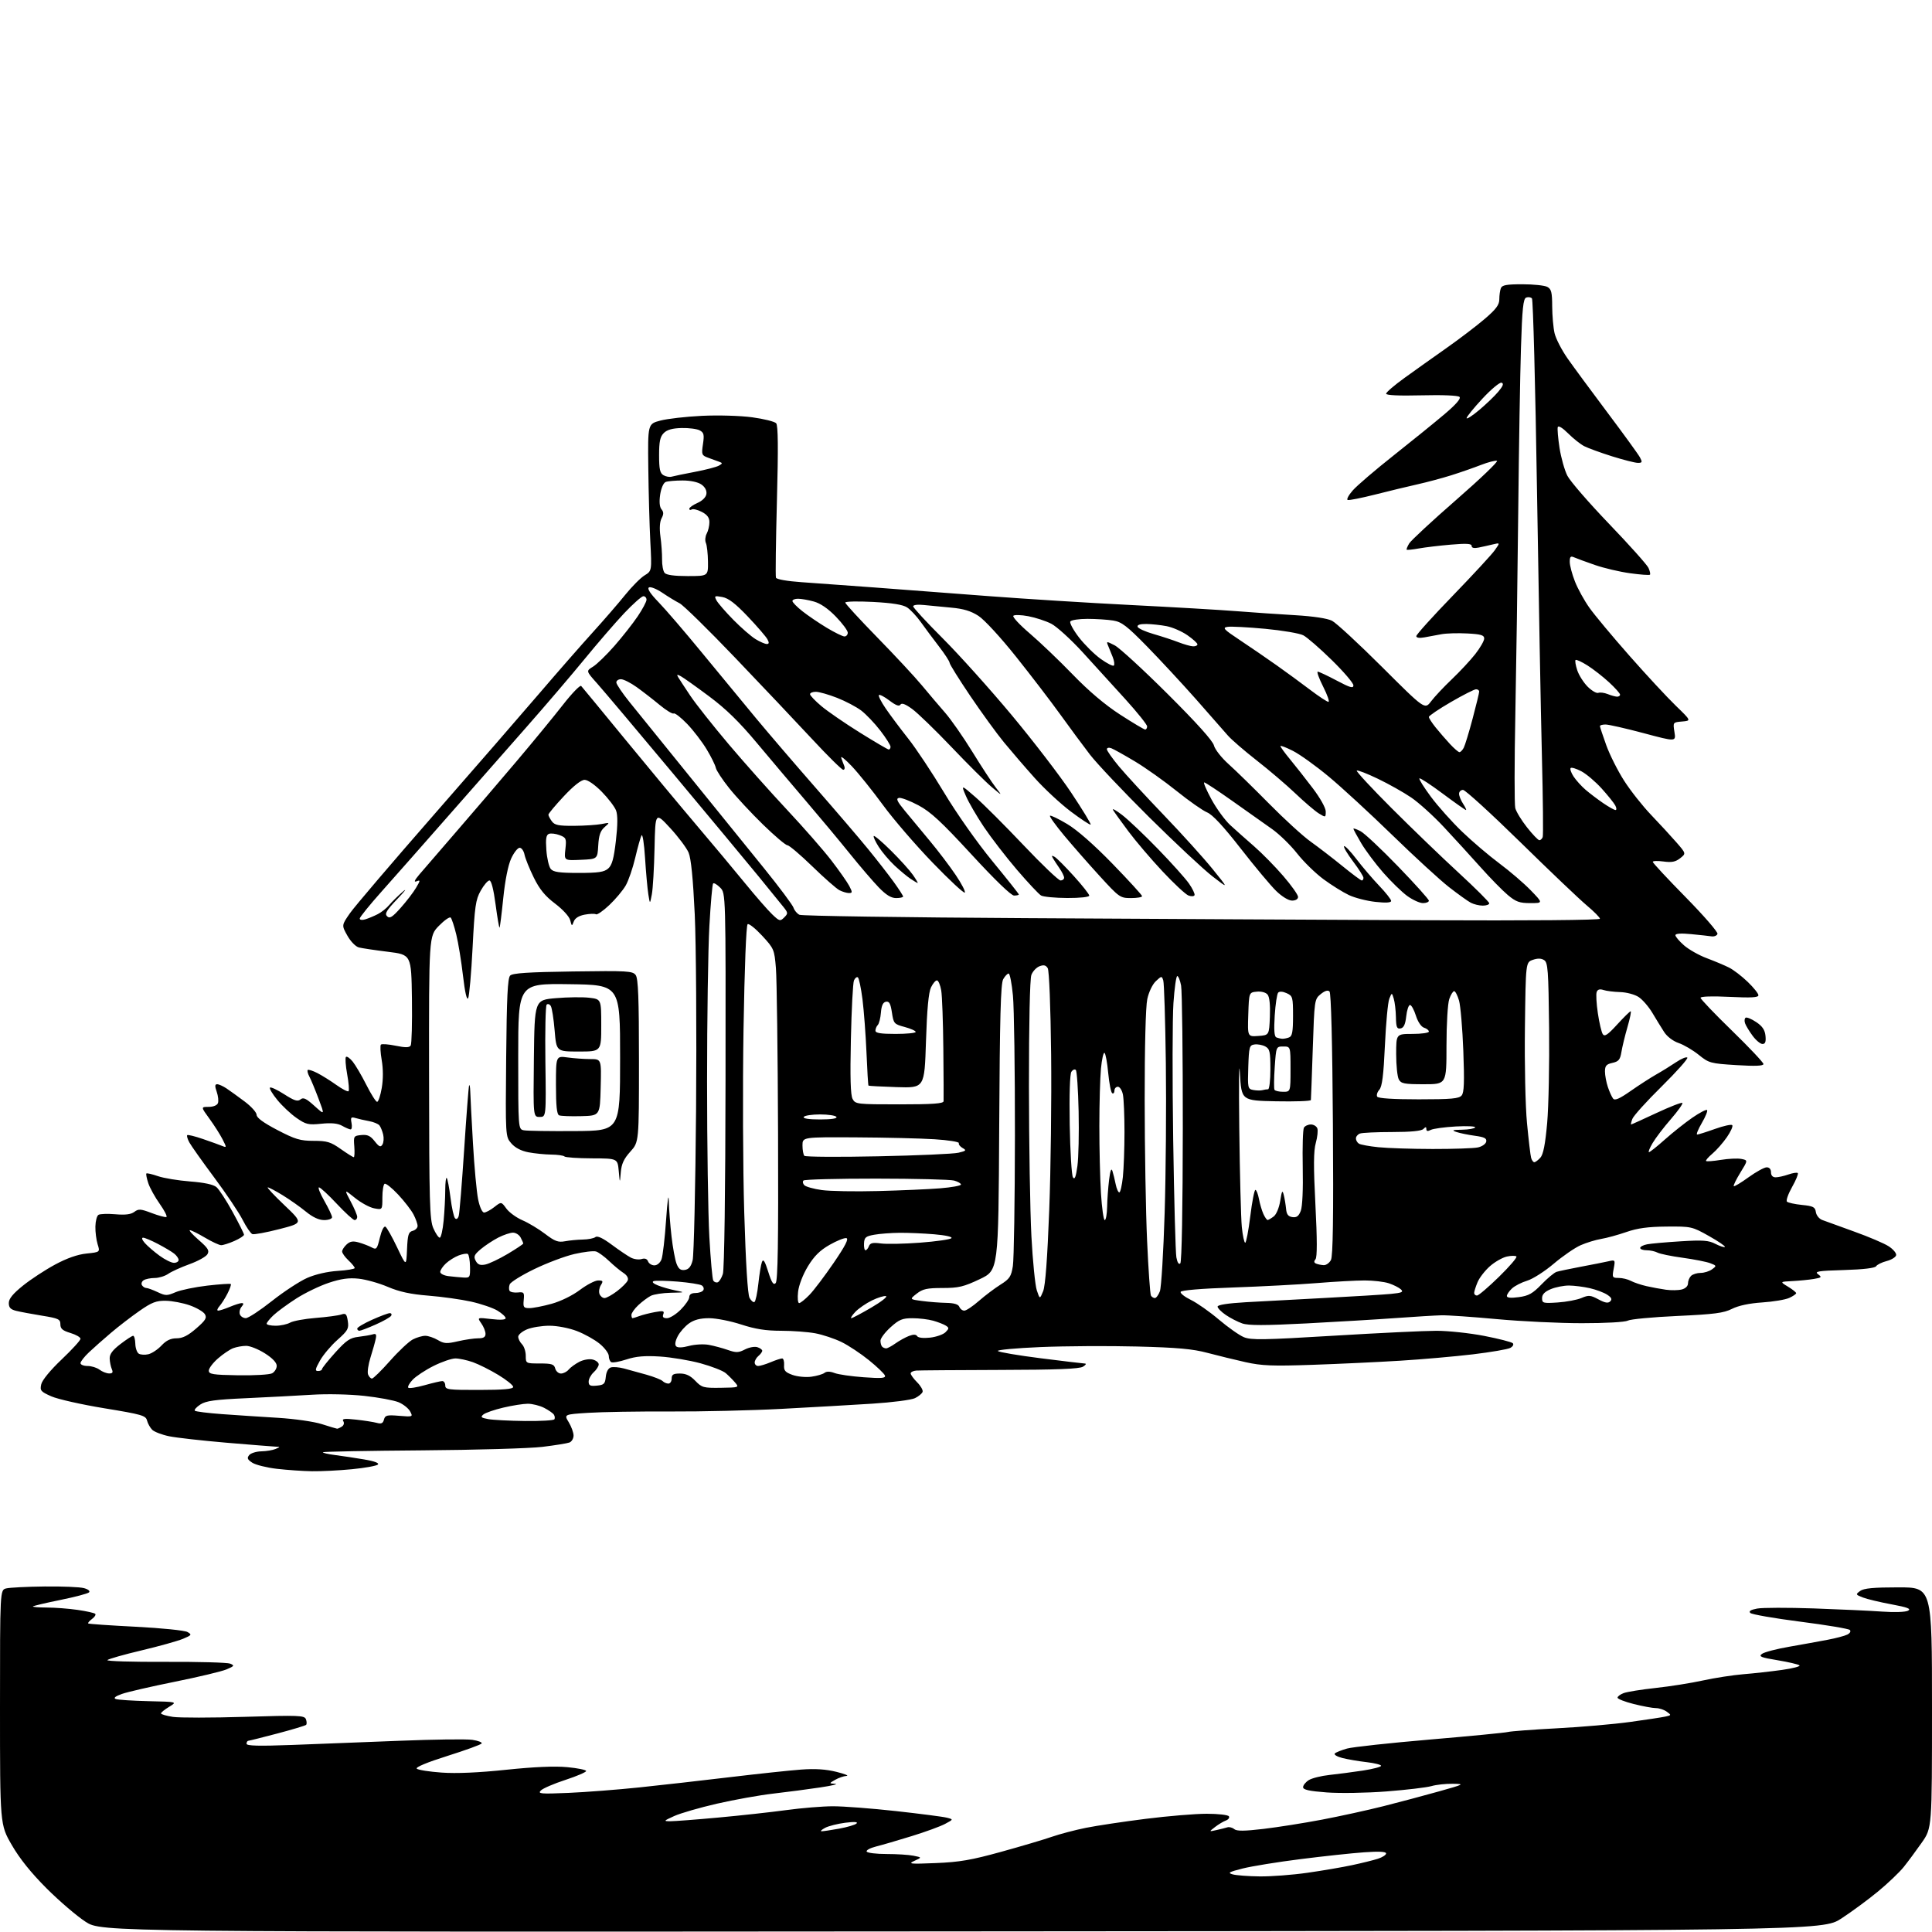 <?xml version="1.0" encoding="UTF-8" standalone="no"?>
<svg 
  version="1.1" 
  xmlns="http://www.w3.org/2000/svg" 
  xmlns:xlink="http://www.w3.org/1999/xlink" 
  xmlns:svg="http://www.w3.org/2000/svg"
  xmlns:rdf="http://www.w3.org/1999/02/22-rdf-syntax-ns#"
  xmlns:cc="http://creativecommons.org/ns#"
  xmlns:dc="http://purl.org/dc/elements/1.1/"
  viewBox="0 0 768 768"
  width="768"
  height="768"
>
<style>svg {background-color: white; }</style>"
<path stroke="none" fill="black" fill-rule="evenodd" d="M382.41,767.75C40.32,768.01 40.32,768.01 34.05,763.95C30.60,761.72 23.63,755.76 18.56,750.70C12.37,744.51 7.82,738.85 4.68,733.41C0.00,725.32 0.00,725.32 0.00,678.68C-0.00,632.04 -0.00,632.04 2.46,631.42C3.82,631.08 10.68,630.73 17.71,630.65C24.75,630.57 31.80,630.86 33.39,631.31C35.08,631.77 35.92,632.48 35.39,632.99C34.90,633.48 29.78,634.83 24.02,636.00C18.25,637.17 13.34,638.33 13.10,638.57C12.86,638.80 15.33,639.01 18.58,639.02C21.84,639.03 27.36,639.45 30.86,639.96C34.35,640.46 37.50,641.17 37.85,641.52C38.21,641.87 37.63,642.80 36.57,643.57C35.51,644.35 34.84,645.15 35.07,645.35C35.31,645.56 43.83,646.15 54.00,646.66C64.17,647.18 73.40,648.12 74.50,648.74C76.36,649.80 76.24,649.99 72.74,651.46C70.67,652.32 63.25,654.40 56.25,656.06C49.24,657.72 43.15,659.45 42.69,659.91C42.24,660.36 52.59,660.67 65.69,660.61C78.78,660.55 90.40,660.87 91.50,661.32C93.30,662.07 93.16,662.29 90.05,663.61C88.15,664.41 78.92,666.62 69.53,668.51C60.15,670.40 50.68,672.58 48.48,673.36C45.83,674.31 45.00,674.98 46.00,675.38C46.83,675.71 52.67,676.09 59.00,676.24C70.50,676.50 70.50,676.50 67.25,678.47C65.46,679.55 64.00,680.73 64.00,681.10C64.00,681.47 66.14,682.09 68.75,682.49C71.36,682.88 84.18,682.87 97.23,682.47C118.89,681.81 121.02,681.89 121.61,683.42C121.96,684.33 121.99,685.34 121.68,685.66C121.36,685.97 116.25,687.51 110.30,689.08C104.36,690.65 99.16,691.95 98.75,691.97C98.34,691.99 98.00,692.52 98.00,693.16C98.00,694.02 102.70,694.14 116.25,693.64C126.29,693.27 145.53,692.52 159.00,691.98C172.47,691.44 185.41,691.27 187.74,691.61C190.07,691.95 191.75,692.60 191.47,693.05C191.19,693.51 185.06,695.74 177.85,698.01C169.82,700.54 165.10,702.50 165.67,703.07C166.18,703.58 170.63,704.28 175.56,704.63C181.43,705.05 190.28,704.66 201.23,703.51C212.24,702.36 220.52,702.00 225.47,702.47C229.61,702.85 233.00,703.55 233.00,704.00C233.00,704.46 229.29,706.05 224.75,707.54C220.21,709.02 215.82,710.91 215.00,711.74C213.67,713.06 214.90,713.17 226.00,712.70C232.88,712.40 245.47,711.43 254.00,710.54C262.52,709.65 278.73,707.82 290.00,706.47C301.27,705.12 314.10,703.75 318.50,703.43C324.03,703.02 328.35,703.30 332.50,704.34C335.80,705.16 337.60,705.89 336.50,705.95C335.40,706.02 333.38,706.71 332.00,707.50C329.50,708.93 329.50,708.93 332.00,709.10C333.38,709.19 330.68,709.84 326.00,710.54C321.32,711.25 313.00,712.34 307.50,712.97C302.00,713.60 291.88,715.41 285.00,716.99C278.12,718.57 270.48,720.78 268.00,721.91C263.73,723.85 263.65,723.96 266.50,723.97C268.15,723.97 276.70,723.32 285.50,722.51C294.30,721.71 306.45,720.37 312.50,719.55C318.55,718.72 326.92,718.03 331.09,718.02C335.27,718.01 346.55,718.87 356.15,719.93C365.76,721.00 374.85,722.17 376.34,722.55C379.04,723.23 379.04,723.23 375.70,725.02C373.86,726.01 367.88,728.20 362.42,729.88C356.97,731.57 350.57,733.43 348.22,734.02C345.87,734.61 344.20,735.52 344.53,736.05C344.85,736.57 348.41,737.00 352.43,737.00C356.46,737.00 361.27,737.30 363.13,737.68C366.50,738.35 366.50,738.35 363.50,739.71C360.82,740.93 361.72,741.02 372.00,740.60C381.39,740.22 386.16,739.40 398.00,736.12C405.98,733.92 415.05,731.23 418.16,730.14C421.28,729.06 427.35,727.46 431.66,726.59C435.97,725.73 446.70,724.11 455.50,723.01C464.30,721.90 475.19,721.00 479.69,721.00C484.20,721.00 488.16,721.45 488.50,722.01C488.85,722.56 488.31,723.31 487.31,723.68C486.32,724.04 484.38,725.20 483.02,726.25C480.53,728.16 480.53,728.16 483.52,727.49C485.16,727.13 487.12,726.64 487.88,726.40C488.63,726.16 489.87,726.47 490.62,727.10C491.63,727.94 494.60,727.92 502.24,727.02C507.88,726.35 518.35,724.70 525.50,723.34C532.65,721.98 543.67,719.57 550.00,717.97C556.33,716.37 566.23,713.73 572.00,712.11C582.17,709.25 582.34,709.15 577.49,709.08C574.74,709.03 570.91,709.45 568.99,710.01C567.07,710.56 559.06,711.51 551.18,712.12C543.30,712.73 532.63,712.91 527.43,712.52C520.41,711.99 518.00,711.46 518.00,710.43C518.00,709.67 519.01,708.41 520.25,707.63C521.49,706.85 525.20,705.92 528.50,705.57C531.80,705.22 537.76,704.43 541.75,703.83C545.74,703.22 549.00,702.37 549.00,701.93C549.00,701.50 546.41,700.85 543.25,700.48C540.09,700.12 535.76,699.38 533.62,698.84C531.49,698.30 530.14,697.48 530.62,697.02C531.11,696.56 533.30,695.69 535.50,695.07C537.70,694.46 552.55,692.85 568.50,691.49C584.45,690.13 598.40,688.78 599.50,688.48C600.60,688.19 609.38,687.53 619.00,687.02C628.62,686.52 641.67,685.38 648.00,684.50C654.33,683.63 660.62,682.67 662.00,682.37C664.42,681.85 664.44,681.79 662.56,680.42C661.49,679.64 659.56,679.00 658.26,679.00C656.97,679.00 653.01,678.27 649.46,677.38C645.90,676.49 643.00,675.35 643.00,674.85C643.00,674.36 644.08,673.54 645.41,673.04C646.73,672.53 652.47,671.61 658.16,670.99C663.85,670.38 672.33,669.03 677.00,668.00C681.67,666.98 688.88,665.87 693.00,665.53C697.12,665.20 704.02,664.43 708.32,663.83C712.62,663.23 715.77,662.41 715.32,662.01C714.87,661.61 710.95,660.69 706.61,659.97C699.92,658.87 698.99,658.48 700.43,657.43C701.37,656.74 706.26,655.46 711.32,654.59C716.37,653.71 723.20,652.47 726.50,651.84C729.80,651.22 733.34,650.28 734.36,649.76C735.43,649.21 735.84,648.44 735.33,647.93C734.85,647.45 725.98,645.96 715.64,644.64C705.29,643.31 696.35,641.75 695.78,641.18C695.06,640.46 695.90,639.92 698.50,639.43C700.58,639.04 710.65,639.02 720.89,639.37C731.12,639.73 743.38,640.29 748.13,640.63C753.09,640.98 757.49,640.83 758.49,640.27C759.82,639.52 758.28,638.94 751.86,637.74C747.26,636.89 742.15,635.66 740.50,635.02C737.62,633.90 737.58,633.80 739.44,632.43C740.89,631.36 744.75,631.00 754.69,631.00C768.00,631.00 768.00,631.00 768.00,678.83C768.00,726.67 768.00,726.67 763.92,732.49C761.68,735.69 758.45,740.05 756.75,742.17C755.04,744.29 750.46,748.66 746.57,751.87C742.68,755.09 736.12,759.92 732.00,762.61C724.50,767.50 724.50,767.50 382.41,767.75zM500.72,745.90C505.24,745.96 513.79,745.31 519.72,744.46C525.65,743.61 533.65,742.25 537.50,741.42C541.35,740.60 545.96,739.46 547.75,738.88C549.54,738.31 551.00,737.36 551.00,736.77C551.00,736.04 548.19,735.90 542.24,736.32C537.42,736.66 526.05,737.88 516.99,739.03C507.92,740.17 497.57,741.85 494.00,742.75C488.50,744.14 487.88,744.50 490.00,745.09C491.38,745.48 496.20,745.85 500.72,745.90zM326.57,727.96C327.15,727.98 330.30,727.51 333.57,726.92C336.83,726.32 339.95,725.40 340.50,724.86C341.15,724.22 339.60,724.12 336.00,724.57C332.98,724.96 329.38,725.86 328.00,726.59C326.62,727.32 325.98,727.94 326.57,727.96zM124.00,584.84C120.42,584.79 114.17,584.35 110.09,583.88C106.02,583.41 101.60,582.31 100.27,581.44C98.34,580.18 98.10,579.59 99.06,578.43C99.71,577.64 101.88,576.97 103.87,576.93C105.87,576.89 108.40,576.47 109.50,576.00C111.50,575.14 111.50,575.14 109.50,575.06C108.40,575.01 99.62,574.31 90.00,573.50C80.38,572.68 70.14,571.53 67.25,570.94C64.36,570.34 61.33,569.18 60.50,568.36C59.68,567.53 58.75,565.88 58.45,564.68C57.95,562.70 56.40,562.25 41.47,559.81C32.44,558.33 22.96,556.19 20.41,555.07C16.17,553.19 15.83,552.78 16.40,550.26C16.77,548.62 20.06,544.62 24.51,540.40C28.63,536.49 32.00,532.80 32.00,532.19C32.00,531.58 30.20,530.54 28.00,529.88C24.87,528.94 24.00,528.19 24.00,526.43C24.00,524.41 23.26,524.06 16.75,523.01C12.76,522.36 8.15,521.50 6.50,521.10C4.21,520.54 3.50,519.81 3.50,517.98C3.50,516.27 5.12,514.28 9.15,511.04C12.26,508.54 18.00,504.78 21.91,502.68C26.58,500.16 30.85,498.66 34.40,498.30C39.79,497.74 39.79,497.74 38.81,494.62C38.28,492.90 37.87,489.73 37.92,487.56C37.96,485.39 38.51,483.30 39.14,482.92C39.76,482.53 42.80,482.43 45.89,482.69C49.83,483.03 52.06,482.75 53.40,481.74C55.07,480.48 55.91,480.54 60.27,482.20C63.01,483.23 65.64,483.95 66.12,483.79C66.61,483.63 65.44,481.31 63.54,478.62C61.63,475.94 59.56,472.20 58.94,470.31C58.31,468.41 57.98,466.69 58.19,466.48C58.40,466.26 60.47,466.74 62.79,467.54C65.10,468.34 70.86,469.28 75.58,469.65C81.17,470.08 84.82,470.86 86.05,471.90C87.09,472.78 89.98,477.22 92.47,481.76C94.96,486.31 97.00,490.38 97.00,490.82C97.00,491.26 95.27,492.38 93.16,493.31C91.05,494.24 88.69,494.99 87.91,494.98C87.14,494.97 84.25,493.63 81.50,492.00C78.75,490.37 76.05,489.03 75.50,489.02C74.95,489.01 76.53,490.77 79.00,492.92C82.74,496.18 83.32,497.14 82.44,498.60C81.85,499.57 78.64,501.34 75.30,502.54C71.96,503.75 68.17,505.47 66.89,506.36C65.61,507.26 63.19,508.01 61.53,508.02C59.86,508.02 57.88,508.42 57.12,508.90C56.36,509.38 56.05,510.28 56.43,510.89C56.81,511.50 57.59,512.00 58.16,512.00C58.73,512.00 60.75,512.74 62.64,513.63C65.80,515.13 66.39,515.14 69.79,513.67C71.83,512.80 77.52,511.62 82.43,511.05C87.34,510.49 91.54,510.21 91.75,510.42C91.97,510.64 91.39,512.32 90.45,514.16C89.52,516.00 88.07,518.29 87.22,519.25C86.38,520.21 86.15,521.00 86.72,521.00C87.29,521.00 89.37,520.33 91.35,519.50C93.32,518.67 95.46,518.00 96.09,518.00C96.93,518.00 96.91,518.41 96.01,519.49C95.33,520.31 95.04,521.66 95.36,522.49C95.68,523.32 96.74,523.99 97.72,523.98C98.70,523.98 103.37,520.91 108.10,517.17C112.83,513.43 119.13,509.31 122.10,508.00C125.38,506.56 130.15,505.46 134.25,505.20C137.96,504.97 141.00,504.45 141.00,504.06C141.00,503.67 139.88,502.29 138.50,501.00C137.12,499.71 136.00,498.12 136.00,497.48C136.00,496.84 136.82,495.57 137.81,494.67C139.19,493.42 140.34,493.24 142.67,493.91C144.35,494.39 146.64,495.27 147.76,495.87C149.64,496.88 149.90,496.57 151.00,491.99C151.71,489.05 152.62,487.27 153.23,487.64C153.79,487.99 155.89,491.70 157.88,495.89C161.50,503.50 161.50,503.50 161.80,496.64C162.05,490.82 162.39,489.71 164.05,489.28C165.12,489.00 166.00,488.12 166.00,487.33C166.00,486.55 165.28,484.50 164.39,482.79C163.51,481.08 160.75,477.51 158.27,474.86C155.79,472.20 153.36,470.28 152.88,470.58C152.40,470.87 152.00,473.33 152.00,476.03C152.00,480.95 152.00,480.95 148.75,480.33C146.96,480.00 143.54,478.14 141.14,476.21C136.79,472.69 136.79,472.69 139.39,477.59C140.83,480.28 142.00,483.05 142.00,483.74C142.00,484.43 141.53,485.00 140.97,485.00C140.40,485.00 137.20,482.07 133.85,478.50C130.51,474.93 127.34,472.00 126.81,472.00C126.28,472.00 127.24,474.42 128.93,477.37C130.62,480.33 132.00,483.25 132.00,483.87C132.00,484.49 130.58,485.00 128.85,485.00C126.76,485.00 124.33,483.87 121.60,481.64C119.35,479.79 115.20,476.87 112.39,475.14C109.58,473.41 106.90,472.00 106.45,472.00C105.99,472.00 108.96,475.19 113.06,479.08C120.50,486.16 120.50,486.16 111.02,488.60C105.81,489.94 100.99,490.83 100.31,490.57C99.64,490.31 97.90,487.76 96.45,484.91C95.01,482.06 89.94,474.50 85.18,468.11C80.43,461.73 75.96,455.42 75.25,454.10C74.54,452.78 74.17,451.49 74.43,451.24C74.68,450.99 77.50,451.68 80.69,452.78C83.89,453.88 87.33,455.12 88.35,455.54C90.13,456.26 90.14,456.17 88.47,452.90C87.52,451.03 85.19,447.36 83.29,444.75C79.83,440.00 79.83,440.00 82.95,440.00C84.78,440.00 86.30,439.39 86.63,438.51C86.95,437.69 86.73,435.67 86.15,434.01C85.36,431.73 85.40,431.00 86.33,431.00C87.00,431.00 88.67,431.75 90.03,432.66C91.39,433.57 94.64,435.91 97.25,437.87C99.86,439.82 102.00,442.20 102.00,443.15C102.00,444.32 104.71,446.31 110.25,449.20C117.37,452.91 119.35,453.50 124.67,453.50C130.01,453.50 131.45,453.93 135.44,456.75C137.98,458.54 140.31,460.00 140.62,460.00C140.92,460.00 141.02,458.09 140.84,455.75C140.51,451.64 140.60,451.49 143.63,451.20C146.07,450.96 147.25,451.50 148.94,453.66C150.72,455.91 151.29,456.15 152.02,454.97C152.51,454.17 152.65,452.39 152.32,451.01C151.99,449.63 151.33,448.00 150.85,447.38C150.36,446.76 148.51,445.99 146.73,445.67C144.96,445.34 142.54,444.80 141.37,444.45C139.52,443.91 139.31,444.16 139.74,446.42C140.01,447.84 139.84,448.98 139.37,448.96C138.89,448.95 137.38,448.30 136.00,447.52C134.25,446.54 131.77,446.29 127.76,446.70C122.58,447.23 121.62,447.01 117.91,444.43C115.64,442.87 112.20,439.64 110.26,437.27C108.31,434.89 106.99,432.68 107.32,432.35C107.65,432.01 110.20,433.20 112.97,434.98C116.98,437.55 118.32,437.98 119.44,437.05C120.57,436.11 121.68,436.62 124.98,439.60C129.11,443.33 129.11,443.33 126.62,436.73C125.25,433.09 123.62,429.16 122.99,427.98C122.35,426.79 122.06,425.61 122.33,425.34C122.59,425.07 124.32,425.62 126.16,426.56C128.00,427.51 131.41,429.64 133.75,431.31C136.08,432.97 138.25,434.08 138.56,433.77C138.87,433.46 138.62,430.41 138.00,427.00C137.38,423.59 137.17,420.50 137.52,420.15C137.88,419.79 139.08,420.62 140.20,422.00C141.31,423.38 143.76,427.54 145.63,431.25C147.50,434.96 149.42,438.00 149.91,438.00C150.40,438.00 151.23,435.52 151.75,432.50C152.35,429.02 152.34,424.96 151.74,421.44C151.21,418.39 151.07,415.60 151.42,415.25C151.77,414.90 154.40,415.10 157.28,415.69C161.12,416.48 162.70,416.47 163.25,415.63C163.66,415.01 163.88,406.62 163.75,397.00C163.50,379.50 163.50,379.50 154.22,378.35C149.11,377.72 143.91,376.94 142.67,376.63C141.39,376.31 139.39,374.26 138.09,371.94C135.77,367.81 135.77,367.81 139.13,362.99C140.99,360.33 155.82,342.94 172.09,324.33C188.37,305.72 207.46,283.75 214.51,275.50C221.57,267.25 231.02,256.45 235.51,251.50C240.00,246.55 245.85,239.80 248.50,236.50C251.16,233.20 254.63,229.70 256.22,228.73C259.12,226.96 259.12,226.96 258.51,215.23C258.18,208.78 257.82,195.63 257.71,186.01C257.50,168.51 257.50,168.51 262.50,167.19C265.25,166.46 272.69,165.61 279.03,165.30C285.53,164.99 294.24,165.24 299.00,165.88C303.65,166.51 307.94,167.58 308.54,168.26C309.31,169.14 309.40,178.07 308.84,199.00C308.41,215.22 308.23,229.01 308.45,229.63C308.68,230.29 312.87,231.03 318.67,231.43C324.08,231.80 337.05,232.74 347.50,233.52C357.95,234.30 378.43,235.85 393.00,236.97C407.57,238.08 433.00,239.67 449.50,240.50C466.00,241.33 484.90,242.43 491.50,242.95C498.10,243.47 508.68,244.19 515.00,244.56C522.11,244.98 527.64,245.82 529.50,246.76C531.15,247.60 540.12,255.90 549.44,265.19C566.38,282.09 566.38,282.09 568.87,278.80C570.24,276.98 573.96,273.02 577.14,270.00C580.31,266.98 584.50,262.48 586.45,260.00C588.39,257.52 589.98,254.75 589.99,253.84C590.00,252.48 588.74,252.10 583.25,251.81C579.54,251.61 574.92,251.75 573.00,252.11C571.08,252.48 568.04,253.04 566.25,253.36C564.22,253.73 563.00,253.54 563.00,252.87C563.00,252.27 569.52,245.04 577.50,236.80C585.47,228.56 592.98,220.44 594.17,218.76C596.35,215.70 596.35,215.70 593.42,216.41C591.82,216.80 589.26,217.37 587.75,217.67C585.95,218.04 585.00,217.81 585.00,217.01C585.00,216.09 582.95,215.97 576.75,216.50C572.21,216.89 566.48,217.57 564.00,218.02C561.53,218.47 559.36,218.69 559.18,218.51C559.01,218.34 559.46,217.22 560.18,216.02C560.91,214.83 569.31,207.04 578.86,198.71C588.41,190.39 595.70,183.40 595.07,183.19C594.43,182.98 591.57,183.71 588.71,184.82C585.84,185.94 580.58,187.77 577.00,188.90C573.42,190.03 567.35,191.66 563.50,192.52C559.65,193.38 552.06,195.21 546.64,196.59C541.21,197.96 536.31,198.94 535.74,198.75C535.17,198.56 536.08,196.84 537.75,194.94C539.42,193.03 546.76,186.75 554.05,180.99C561.34,175.22 570.42,167.86 574.23,164.63C578.76,160.80 580.82,158.42 580.18,157.78C579.60,157.20 573.48,156.94 565.10,157.15C556.13,157.37 551.00,157.14 551.00,156.50C551.01,155.95 554.27,153.14 558.25,150.27C562.24,147.39 569.77,142.02 575.00,138.35C580.23,134.67 587.09,129.44 590.25,126.73C594.72,122.90 596.00,121.18 596.00,118.98C596.00,117.43 596.27,115.45 596.61,114.58C597.09,113.32 598.84,113.00 605.17,113.00C609.55,113.00 614.00,113.47 615.07,114.04C616.68,114.90 617.00,116.18 617.02,121.79C617.04,125.48 617.46,130.27 617.96,132.44C618.46,134.61 620.78,139.11 623.10,142.44C625.43,145.77 632.60,155.50 639.03,164.06C645.46,172.62 651.25,180.60 651.90,181.81C652.92,183.72 652.82,184.00 651.09,184.00C650.00,184.00 645.37,182.82 640.80,181.39C636.24,179.95 631.27,178.14 629.77,177.37C628.26,176.60 625.37,174.30 623.34,172.27C621.16,170.09 619.48,169.07 619.24,169.77C619.02,170.43 619.34,174.17 619.94,178.07C620.55,181.97 621.95,186.95 623.06,189.12C624.17,191.30 631.65,199.92 639.67,208.28C647.70,216.64 654.73,224.51 655.30,225.75C655.86,226.99 656.13,228.21 655.88,228.45C655.64,228.70 652.08,228.44 647.97,227.87C643.86,227.31 637.58,225.83 634.00,224.59C630.42,223.35 626.71,221.98 625.75,221.56C624.34,220.93 624.00,221.28 624.00,223.36C624.00,224.77 624.93,228.28 626.07,231.17C627.20,234.05 629.79,238.75 631.82,241.60C633.84,244.46 640.99,253.03 647.71,260.65C654.42,268.27 662.71,277.20 666.12,280.50C672.32,286.50 672.32,286.50 668.66,286.81C665.00,287.12 665.00,287.13 665.62,291.00C666.24,294.88 666.24,294.88 653.37,291.44C646.29,289.55 639.49,288.01 638.25,288.00C637.01,288.00 636.00,288.28 636.00,288.63C636.00,288.97 637.13,292.39 638.51,296.22C639.89,300.05 643.09,306.41 645.61,310.34C648.12,314.28 652.98,320.43 656.40,324.00C659.82,327.57 664.34,332.48 666.44,334.90C670.26,339.29 670.26,339.29 667.88,341.17C666.05,342.61 664.52,342.91 661.25,342.46C658.91,342.14 657.00,342.21 657.00,342.61C657.00,343.02 662.89,349.34 670.09,356.66C677.29,363.99 682.97,370.54 682.73,371.24C682.49,371.93 681.43,372.37 680.39,372.22C679.35,372.06 675.69,371.66 672.25,371.33C668.23,370.94 666.00,371.09 666.00,371.76C666.00,372.33 667.54,374.14 669.42,375.79C671.30,377.44 675.38,379.75 678.50,380.91C681.61,382.08 685.59,383.75 687.33,384.63C689.07,385.50 692.41,388.06 694.75,390.32C697.09,392.57 699.00,394.96 699.00,395.63C699.00,396.53 696.14,396.69 687.50,396.27C680.64,395.93 676.00,396.08 676.00,396.64C676.00,397.15 681.62,403.04 688.50,409.72C695.37,416.41 701.00,422.37 701.00,422.97C701.00,423.73 697.76,423.86 690.25,423.40C679.95,422.76 679.32,422.59 675.28,419.32C672.96,417.45 669.36,415.33 667.28,414.62C665.04,413.85 662.68,412.05 661.50,410.21C660.40,408.50 658.30,405.09 656.84,402.63C655.38,400.17 652.92,397.34 651.38,396.33C649.83,395.31 646.57,394.44 644.04,394.37C641.54,394.30 638.55,393.93 637.39,393.54C635.95,393.06 635.09,393.31 634.71,394.32C634.39,395.14 634.60,398.94 635.17,402.76C635.73,406.58 636.62,410.33 637.13,411.10C637.87,412.20 639.11,411.36 642.86,407.25C645.50,404.36 647.91,402.00 648.21,402.00C648.52,402.00 647.95,404.81 646.95,408.25C645.95,411.69 644.87,416.15 644.54,418.18C644.04,421.24 643.44,421.96 640.97,422.51C638.55,423.04 638.00,423.67 638.00,425.93C638.00,427.45 638.52,430.23 639.15,432.10C639.77,433.97 640.71,436.04 641.23,436.70C641.92,437.59 643.73,436.81 648.18,433.70C651.48,431.39 656.06,428.44 658.34,427.14C660.63,425.85 664.20,423.64 666.27,422.24C668.34,420.85 670.35,420.02 670.74,420.41C671.13,420.79 666.55,425.94 660.58,431.84C654.60,437.73 649.34,443.56 648.89,444.78C648.43,446.00 648.21,447.00 648.39,447.00C648.56,447.00 653.10,444.95 658.46,442.44C663.83,439.93 668.46,438.13 668.77,438.43C669.07,438.73 667.01,441.63 664.20,444.87C661.38,448.10 658.12,452.38 656.94,454.38C655.76,456.37 655.11,458.00 655.49,458.00C655.87,458.00 658.73,455.73 661.84,452.95C664.95,450.18 669.86,446.28 672.75,444.29C675.64,442.30 678.27,440.93 678.59,441.26C678.91,441.58 677.97,443.90 676.49,446.42C675.02,448.94 674.19,451.00 674.65,451.00C675.12,451.00 678.29,450.00 681.70,448.78C685.10,447.56 688.21,446.87 688.59,447.26C688.98,447.65 688.02,449.80 686.47,452.04C684.92,454.29 682.32,457.24 680.70,458.60C679.08,459.97 677.95,461.28 678.19,461.52C678.43,461.76 681.07,461.56 684.07,461.07C687.06,460.58 690.71,460.41 692.18,460.69C694.86,461.21 694.86,461.21 691.81,466.15C690.14,468.87 688.96,471.29 689.19,471.52C689.42,471.75 692.06,470.17 695.05,468.00C698.05,465.84 701.29,464.05 702.25,464.03C703.34,464.01 704.00,464.75 704.00,466.00C704.00,467.28 704.67,468.00 705.85,468.00C706.87,468.00 709.14,467.50 710.90,466.88C712.66,466.27 714.35,466.01 714.65,466.31C714.95,466.61 713.93,469.12 712.37,471.88C710.82,474.63 709.91,477.24 710.34,477.67C710.77,478.10 713.46,478.69 716.31,478.98C720.78,479.43 721.55,479.82 721.83,481.81C722.01,483.08 723.13,484.49 724.33,484.95C725.52,485.41 731.22,487.48 736.98,489.54C742.74,491.60 748.93,494.23 750.73,495.39C752.54,496.55 753.90,498.15 753.75,498.94C753.61,499.73 751.92,500.78 750.00,501.28C748.08,501.78 746.18,502.71 745.79,503.34C745.33,504.08 740.70,504.63 732.99,504.86C722.76,505.16 721.18,505.41 722.69,506.52C724.30,507.70 724.14,507.88 720.99,508.41C719.07,508.73 715.25,509.11 712.50,509.25C707.50,509.50 707.50,509.50 710.75,511.47C712.54,512.55 714.00,513.71 714.00,514.06C714.00,514.40 712.76,515.25 711.25,515.94C709.74,516.64 704.90,517.45 700.50,517.74C695.38,518.08 691.06,519.00 688.50,520.29C685.18,521.96 681.47,522.44 666.75,523.12C656.99,523.56 648.13,524.40 647.06,524.97C645.96,525.56 638.15,526.00 628.82,525.99C619.84,525.99 604.62,525.26 595.00,524.37C585.38,523.48 575.48,522.79 573.00,522.85C570.52,522.91 562.42,523.40 555.00,523.94C547.58,524.48 531.50,525.44 519.29,526.08C502.67,526.93 496.25,526.94 493.81,526.08C492.01,525.46 489.07,523.94 487.28,522.72C485.48,521.50 484.01,520.01 484.01,519.40C484.00,518.70 488.12,518.06 495.25,517.65C501.44,517.30 515.73,516.52 527.00,515.94C538.27,515.35 549.92,514.63 552.88,514.35C557.31,513.92 558.01,513.60 556.88,512.54C556.12,511.84 553.97,510.75 552.10,510.13C550.23,509.51 545.91,509.00 542.49,509.00C539.08,509.00 530.48,509.47 523.39,510.05C516.30,510.62 501.31,511.41 490.08,511.80C477.40,512.23 469.53,512.90 469.32,513.54C469.13,514.12 470.97,515.56 473.42,516.75C475.86,517.94 480.85,521.44 484.49,524.53C488.14,527.62 492.61,530.78 494.44,531.54C497.31,532.74 502.19,532.66 530.13,530.97C547.93,529.89 566.33,529.01 571.00,529.01C575.67,529.01 584.22,529.92 589.99,531.04C595.76,532.16 600.87,533.47 601.35,533.95C601.84,534.44 601.40,535.25 600.35,535.82C599.32,536.37 592.63,537.51 585.49,538.37C578.34,539.22 565.30,540.37 556.50,540.91C547.70,541.45 532.02,542.19 521.66,542.54C505.87,543.09 501.59,542.92 495.16,541.49C490.95,540.55 484.12,538.88 480.00,537.79C474.13,536.22 468.05,535.67 452.00,535.26C440.73,534.97 423.47,535.07 413.66,535.48C403.85,535.89 396.20,536.60 396.66,537.05C397.12,537.51 404.82,538.81 413.77,539.94C422.72,541.07 430.59,542.01 431.27,542.03C431.95,542.05 431.60,542.61 430.50,543.28C429.05,544.17 420.01,544.52 397.50,544.57C380.45,544.62 365.49,544.73 364.25,544.82C363.01,544.92 362.00,545.43 362.00,545.95C362.00,546.48 363.16,548.07 364.57,549.48C365.99,550.90 366.97,552.61 366.75,553.28C366.53,553.95 365.17,555.08 363.72,555.79C362.27,556.49 354.65,557.48 346.79,557.98C338.93,558.48 322.73,559.41 310.80,560.04C298.86,560.68 278.84,561.15 266.30,561.09C253.76,561.03 239.15,561.27 233.84,561.62C224.18,562.24 224.18,562.24 226.09,565.37C227.13,567.09 227.99,569.46 228.00,570.64C228.00,571.82 227.26,573.07 226.36,573.42C225.46,573.76 220.62,574.54 215.61,575.15C210.60,575.76 189.03,576.39 167.67,576.54C146.32,576.70 128.64,577.03 128.39,577.28C128.14,577.53 130.31,578.04 133.22,578.41C136.12,578.78 141.35,579.57 144.83,580.16C148.82,580.84 150.82,581.58 150.22,582.18C149.70,582.70 145.05,583.54 139.88,584.04C134.72,584.54 127.58,584.90 124.00,584.84zM134.00,567.93C134.28,567.95 135.12,567.58 135.88,567.10C136.68,566.59 136.93,565.70 136.47,564.95C135.85,563.95 136.95,563.82 141.59,564.33C144.84,564.69 148.54,565.27 149.81,565.62C151.57,566.11 152.24,565.80 152.63,564.31C153.08,562.58 153.81,562.40 158.68,562.81C164.14,563.26 164.20,563.23 163.03,561.05C162.37,559.83 160.31,558.19 158.45,557.41C156.58,556.64 150.43,555.49 144.78,554.88C138.90,554.24 130.01,554.05 124.00,554.43C118.22,554.79 106.50,555.41 97.95,555.80C85.39,556.37 81.87,556.85 79.62,558.33C78.08,559.34 77.11,560.44 77.45,560.78C77.79,561.12 82.66,561.73 88.28,562.14C93.90,562.55 103.86,563.20 110.42,563.60C117.10,564.01 124.80,565.11 127.92,566.11C130.99,567.09 133.72,567.91 134.00,567.93zM208.69,564.87C214.85,564.94 220.10,564.64 220.38,564.20C220.65,563.76 220.56,562.93 220.18,562.34C219.81,561.76 218.06,560.54 216.30,559.64C214.54,558.74 211.61,558.01 209.80,558.01C207.98,558.02 203.60,558.71 200.06,559.55C196.52,560.38 192.96,561.61 192.15,562.28C190.92,563.30 191.23,563.60 194.09,564.12C195.96,564.46 202.54,564.80 208.69,564.87zM190.50,552.52C200.18,552.51 204.00,552.17 204.00,551.32C204.00,550.67 201.35,548.53 198.11,546.57C194.87,544.60 190.31,542.32 187.98,541.49C185.65,540.67 182.53,540.00 181.03,540.00C179.54,540.00 175.63,541.34 172.35,542.98C169.07,544.62 165.32,547.10 164.02,548.48C162.72,549.86 161.95,551.28 162.30,551.64C162.66,551.99 165.57,551.54 168.79,550.64C172.00,549.74 175.16,549.00 175.82,549.00C176.47,549.00 177.00,549.80 177.00,550.77C177.00,552.39 178.23,552.55 190.50,552.52zM286.54,551.67C293.80,551.56 293.88,551.53 292.20,549.57C291.27,548.47 289.60,546.80 288.50,545.85C287.40,544.90 282.90,543.14 278.50,541.94C274.10,540.74 266.82,539.53 262.32,539.24C256.24,538.86 252.82,539.16 249.03,540.40C246.22,541.32 243.49,541.80 242.96,541.47C242.43,541.15 242.00,540.04 242.00,539.01C242.00,537.99 240.38,535.81 238.39,534.17C236.40,532.53 232.31,530.25 229.30,529.10C226.16,527.90 221.50,527.00 218.38,527.00C215.39,527.00 211.38,527.65 209.47,528.45C207.56,529.25 206.00,530.56 206.00,531.38C206.00,532.19 206.68,533.53 207.50,534.36C208.32,535.18 209.00,537.24 209.00,538.93C209.00,541.99 209.02,542.00 214.59,542.00C219.35,542.00 220.27,542.30 220.71,544.00C221.00,545.10 222.03,546.00 222.99,546.00C223.96,546.00 225.34,545.30 226.05,544.43C226.77,543.57 228.67,542.19 230.28,541.35C231.93,540.50 234.27,540.10 235.61,540.44C236.92,540.77 238.00,541.63 238.00,542.36C238.00,543.09 237.10,544.50 236.00,545.50C234.90,546.50 234.00,548.17 234.00,549.22C234.00,550.77 234.61,551.07 237.25,550.81C240.10,550.54 240.54,550.10 240.81,547.30C241.00,545.35 241.78,543.89 242.81,543.58C243.74,543.29 246.07,543.48 248.00,543.99C249.93,544.50 253.95,545.61 256.94,546.45C259.94,547.30 262.84,548.44 263.39,548.99C263.95,549.55 264.98,550.00 265.70,550.00C266.42,550.00 267.00,549.10 267.00,548.00C267.00,546.40 267.67,546.00 270.31,546.00C272.66,546.00 274.43,546.84 276.39,548.89C278.98,551.59 279.64,551.77 286.54,551.67zM147.87,548.00C148.38,548.00 151.61,544.83 155.05,540.95C158.48,537.07 162.56,533.25 164.10,532.45C165.64,531.65 167.87,531.00 169.05,531.00C170.23,531.00 172.47,531.76 174.04,532.68C176.50,534.14 177.60,534.21 182.02,533.18C184.84,532.53 188.47,532.00 190.08,532.00C192.21,532.00 193.00,531.52 193.00,530.22C193.00,529.24 192.25,527.37 191.33,526.07C189.67,523.69 189.67,523.69 195.33,524.35C198.96,524.78 201.00,524.65 201.00,523.99C201.00,523.43 199.54,522.08 197.76,521.00C195.98,519.92 191.27,518.31 187.30,517.42C183.33,516.54 175.67,515.46 170.29,515.04C163.18,514.47 158.76,513.51 154.14,511.54C150.64,510.05 145.42,508.59 142.53,508.29C138.65,507.89 135.54,508.32 130.69,509.94C127.08,511.14 121.28,513.94 117.81,516.16C114.34,518.39 110.26,521.37 108.75,522.79C107.24,524.21 106.00,525.74 106.00,526.19C106.00,526.63 107.60,527.00 109.57,527.00C111.53,527.00 114.11,526.44 115.32,525.77C116.52,525.09 121.10,524.25 125.50,523.90C129.90,523.55 134.46,522.94 135.62,522.55C137.46,521.93 137.82,522.29 138.26,525.17C138.72,528.15 138.29,528.93 134.14,532.62C131.59,534.88 128.46,538.59 127.19,540.87C125.27,544.30 125.14,545.00 126.44,545.00C127.30,545.00 128.00,544.66 128.00,544.25C128.00,543.84 130.37,540.88 133.25,537.68C137.64,532.82 139.15,531.79 142.50,531.41C144.70,531.15 147.25,530.71 148.17,530.43C149.47,530.03 149.73,530.42 149.36,532.21C149.10,533.47 148.17,536.80 147.28,539.61C146.40,542.42 145.96,545.46 146.31,546.36C146.65,547.26 147.36,548.00 147.87,548.00zM322.50,547.27C324.70,546.97 327.06,546.28 327.75,545.74C328.57,545.09 329.94,545.11 331.75,545.80C333.26,546.38 338.48,547.13 343.35,547.48C350.42,547.99 352.12,547.86 351.78,546.81C351.54,546.09 348.68,543.34 345.43,540.71C342.17,538.07 337.25,534.81 334.50,533.47C331.75,532.13 327.08,530.57 324.11,530.01C321.15,529.46 315.02,529.00 310.49,529.00C304.42,529.00 300.25,528.34 294.60,526.50C290.38,525.12 284.66,524.00 281.87,524.00C278.35,524.00 275.92,524.63 273.89,526.08C272.28,527.22 270.26,529.52 269.40,531.19C268.40,533.13 268.18,534.58 268.79,535.19C269.40,535.80 271.25,535.74 273.89,535.03C276.17,534.42 279.71,534.22 281.76,534.60C283.82,534.98 287.22,535.89 289.33,536.63C292.62,537.78 293.58,537.75 296.13,536.43C297.76,535.59 299.98,535.18 301.05,535.52C302.12,535.86 303.00,536.50 303.00,536.94C303.00,537.39 302.32,538.32 301.50,539.00C300.68,539.68 300.00,540.86 300.00,541.62C300.00,542.38 300.62,543.00 301.38,543.00C302.14,543.00 304.37,542.33 306.35,541.50C308.32,540.67 310.37,540.00 310.91,540.00C311.44,540.00 311.79,541.19 311.69,542.63C311.53,544.81 312.11,545.49 315.00,546.54C316.93,547.24 320.30,547.57 322.50,547.27zM94.67,546.70C101.08,546.80 107.16,546.45 108.17,545.91C109.17,545.37 110.00,544.04 110.00,542.94C110.00,541.67 108.32,539.89 105.30,537.98C102.72,536.34 99.38,535.00 97.87,535.00C96.36,535.00 94.03,535.42 92.68,535.93C91.33,536.45 88.60,538.29 86.61,540.04C84.62,541.78 83.00,543.95 83.00,544.85C83.00,546.28 84.59,546.53 94.67,546.70zM43.36,545.97C44.75,545.99 45.03,545.56 44.45,544.25C44.04,543.29 43.65,541.41 43.60,540.07C43.53,538.32 44.72,536.71 47.83,534.32C50.21,532.49 52.50,531.00 52.93,531.00C53.35,531.00 53.74,532.42 53.79,534.15C53.83,535.89 54.46,537.67 55.18,538.11C55.90,538.55 57.61,538.65 58.99,538.33C60.37,538.00 62.71,536.45 64.19,534.87C66.10,532.83 67.85,532.00 70.19,532.00C72.60,532.00 74.72,530.93 78.00,528.08C81.75,524.82 82.32,523.87 81.43,522.39C80.84,521.42 78.14,519.85 75.43,518.89C72.72,517.94 68.44,517.12 65.92,517.08C62.10,517.01 60.34,517.69 55.42,521.12C52.16,523.39 47.09,527.29 44.14,529.80C41.18,532.30 37.25,535.79 35.39,537.54C33.52,539.30 32.00,541.25 32.00,541.87C32.00,542.49 33.26,543.00 34.81,543.00C36.35,543.00 38.49,543.66 39.56,544.47C40.63,545.28 42.34,545.95 43.36,545.97zM352.26,536.00C352.77,536.00 354.44,535.11 355.97,534.02C357.49,532.94 359.91,531.61 361.33,531.06C363.11,530.39 364.14,530.41 364.59,531.15C364.99,531.79 367.07,532.03 369.73,531.73C372.19,531.45 374.95,530.48 375.85,529.58C377.30,528.13 377.32,527.81 376.00,526.97C375.18,526.44 372.93,525.56 371.00,525.01C369.07,524.46 365.36,524.01 362.75,524.01C358.70,524.00 357.42,524.53 354.00,527.62C351.80,529.61 350.00,532.01 350.00,532.95C350.00,533.89 350.30,534.97 350.67,535.33C351.03,535.70 351.75,536.00 352.26,536.00zM142.88,529.00C142.39,529.00 142.00,528.61 142.00,528.14C142.00,527.66 144.64,526.09 147.88,524.64C151.11,523.19 154.28,522.00 154.93,522.00C155.59,522.00 155.83,522.47 155.47,523.05C155.11,523.63 152.33,525.21 149.28,526.55C146.24,527.90 143.36,529.00 142.88,529.00zM251.43,524.00C251.67,524.00 252.91,523.61 254.18,523.14C255.46,522.67 258.25,521.96 260.38,521.57C263.67,520.97 264.18,521.10 263.67,522.43C263.24,523.54 263.66,524.00 265.13,524.00C266.27,524.00 268.73,522.47 270.60,520.60C272.47,518.73 274.00,516.48 274.00,515.60C274.00,514.57 274.87,514.00 276.44,514.00C277.78,514.00 279.19,513.50 279.57,512.89C279.95,512.28 279.66,511.41 278.94,510.96C278.21,510.51 273.92,509.84 269.39,509.46C264.87,509.09 260.57,509.00 259.83,509.27C259.03,509.57 259.68,510.24 261.50,510.96C263.15,511.63 266.30,512.53 268.50,512.97C272.41,513.76 272.37,513.78 266.68,513.89C263.49,513.95 259.89,514.50 258.68,515.12C257.48,515.74 255.26,517.40 253.75,518.81C252.24,520.22 251.00,521.96 251.00,522.69C251.00,523.41 251.20,524.00 251.43,524.00zM338.40,524.00C338.81,524.00 342.37,522.12 346.30,519.82C350.23,517.53 352.89,515.46 352.22,515.24C351.54,515.01 349.04,515.77 346.66,516.92C344.28,518.08 341.28,520.14 339.99,521.51C338.70,522.88 337.99,524.00 338.40,524.00zM383.33,521.00C384.09,521.00 386.69,519.27 389.11,517.15C391.52,515.04 395.38,512.13 397.68,510.68C401.35,508.38 401.96,507.46 402.63,503.28C403.05,500.65 403.42,477.35 403.45,451.50C403.48,425.65 403.12,400.56 402.66,395.75C402.20,390.94 401.43,387.00 400.95,387.00C400.46,387.00 399.49,388.01 398.79,389.25C397.79,390.99 397.43,404.31 397.20,448.23C396.89,504.96 396.89,504.96 389.48,508.48C383.07,511.52 381.05,512.00 374.66,512.00C368.51,512.00 366.79,512.38 364.40,514.25C361.54,516.50 361.54,516.50 366.52,517.16C369.26,517.53 373.59,517.86 376.14,517.91C379.29,517.97 380.97,518.48 381.36,519.50C381.68,520.33 382.56,521.00 383.33,521.00zM210.45,520.00C211.87,520.00 215.84,519.23 219.27,518.28C222.92,517.27 227.57,514.99 230.50,512.78C233.25,510.71 236.52,509.01 237.76,509.00C239.71,509.00 239.86,509.25 238.85,510.87C238.21,511.89 237.97,513.47 238.31,514.37C238.66,515.27 239.55,516.00 240.31,516.00C241.06,516.00 243.30,514.76 245.29,513.25C247.28,511.74 249.18,509.82 249.52,509.00C249.90,508.07 249.25,506.93 247.82,506.00C246.54,505.18 243.98,503.05 242.13,501.28C240.27,499.51 237.94,497.80 236.96,497.49C235.97,497.17 232.09,497.63 228.33,498.49C224.57,499.36 217.39,502.06 212.37,504.50C207.35,506.93 202.96,509.66 202.62,510.55C202.27,511.45 202.25,512.60 202.57,513.12C202.89,513.63 204.35,513.93 205.83,513.78C208.29,513.52 208.47,513.76 208.19,516.75C207.91,519.66 208.14,520.00 210.45,520.00zM299.92,517.55C300.37,517.27 301.06,514.00 301.46,510.27C301.85,506.55 302.50,502.68 302.88,501.67C303.41,500.29 304.03,501.25 305.38,505.53C306.74,509.86 307.45,510.95 308.34,510.06C309.20,509.20 309.45,493.86 309.29,450.70C309.17,418.69 308.79,389.06 308.44,384.85C307.83,377.44 307.66,377.05 302.99,371.99C300.34,369.12 297.74,367.04 297.20,367.37C296.62,367.73 295.97,384.48 295.56,409.24C295.19,431.93 295.32,464.73 295.85,482.13C296.45,502.24 297.22,514.54 297.95,515.91C298.58,517.09 299.47,517.83 299.92,517.55zM317.67,518.00C318.19,518.00 320.03,516.53 321.77,514.73C323.51,512.94 327.85,507.20 331.42,501.98C336.01,495.26 337.47,492.41 336.45,492.18C335.65,492.00 332.64,493.21 329.75,494.86C325.90,497.06 323.60,499.35 321.13,503.43C319.17,506.67 317.54,510.89 317.25,513.50C316.97,515.98 317.16,518.00 317.67,518.00zM619.25,517.75C622.69,517.52 626.93,516.72 628.68,515.97C631.51,514.76 632.26,514.83 635.41,516.52C638.04,517.94 639.26,518.14 640.09,517.31C640.92,516.48 640.60,515.79 638.86,514.65C637.56,513.80 634.48,512.65 632.00,512.08C629.52,511.51 625.80,511.04 623.72,511.02C621.64,511.01 618.38,511.65 616.47,512.45C614.05,513.46 613.00,514.54 613.00,516.03C613.00,518.03 613.40,518.14 619.25,517.75zM414.66,513.29C415.54,511.13 416.35,500.42 417.09,480.91C417.70,464.87 418.04,437.07 417.84,419.12C417.63,400.13 417.06,385.82 416.49,384.87C415.76,383.67 414.91,383.46 413.24,384.09C411.99,384.56 410.53,386.11 409.99,387.54C409.39,389.09 409.01,406.79 409.02,431.82C409.04,454.74 409.48,481.56 410.00,491.41C410.52,501.26 411.49,510.94 412.14,512.91C413.34,516.50 413.34,516.50 414.66,513.29zM459.08,516.00C459.61,516.00 460.51,514.79 461.07,513.32C461.63,511.84 462.49,497.78 462.97,482.07C463.45,466.35 463.66,439.59 463.44,422.59C463.22,405.59 462.76,390.81 462.42,389.75C461.83,387.90 461.73,387.91 459.46,390.04C458.12,391.30 456.66,394.35 456.06,397.17C455.42,400.12 455.01,416.24 455.03,437.30C455.04,456.66 455.47,481.85 455.99,493.28C456.50,504.71 457.19,514.50 457.52,515.03C457.85,515.57 458.55,516.00 459.08,516.00zM603.75,515.63C607.65,515.11 609.27,514.20 612.78,510.56C615.14,508.11 617.84,505.87 618.78,505.57C619.73,505.28 624.10,504.36 628.50,503.53C632.90,502.71 637.77,501.74 639.32,501.39C642.10,500.75 642.13,500.80 641.46,504.37C640.81,507.81 640.92,508.00 643.45,508.00C644.93,508.00 647.11,508.53 648.32,509.18C649.52,509.82 652.30,510.76 654.50,511.26C656.70,511.76 660.19,512.40 662.26,512.69C664.33,512.98 667.14,512.93 668.51,512.59C670.00,512.21 671.00,511.24 671.00,510.18C671.00,509.20 671.54,507.86 672.20,507.20C672.86,506.54 674.57,506.00 676.01,506.00C677.44,506.00 679.49,505.36 680.56,504.57C682.44,503.20 682.41,503.12 679.84,502.14C678.38,501.58 673.45,500.61 668.89,499.98C664.32,499.36 659.81,498.43 658.86,497.92C657.91,497.42 655.98,497.00 654.57,497.00C653.15,497.00 652.00,496.59 652.00,496.08C652.00,495.57 653.24,494.92 654.75,494.63C656.26,494.33 662.27,493.80 668.09,493.44C676.95,492.89 679.21,493.06 681.93,494.47C683.72,495.39 685.40,495.93 685.67,495.66C685.93,495.40 683.08,493.45 679.33,491.34C672.63,487.57 672.31,487.50 662.50,487.58C655.13,487.64 650.92,488.21 646.50,489.75C643.20,490.89 638.70,492.13 636.50,492.49C634.30,492.86 630.62,493.98 628.33,494.99C626.03,496.00 621.22,499.31 617.63,502.35C614.04,505.40 609.29,508.43 607.08,509.09C604.87,509.76 602.14,511.15 601.03,512.19C599.91,513.23 599.00,514.57 599.00,515.17C599.00,515.91 600.58,516.06 603.75,515.63zM587.13,515.00C587.75,515.00 591.67,511.65 595.86,507.56C600.04,503.48 603.17,499.83 602.80,499.47C602.44,499.11 600.73,499.12 599.00,499.50C597.27,499.88 594.24,501.60 592.28,503.33C590.31,505.06 588.09,507.92 587.35,509.70C586.61,511.48 586.00,513.40 586.00,513.97C586.00,514.54 586.51,515.00 587.13,515.00zM285.29,509.74C285.89,509.54 286.82,508.05 287.35,506.43C287.93,504.67 288.35,473.86 288.41,429.28C288.50,355.06 288.50,355.06 286.28,352.84C285.06,351.61 283.80,350.87 283.48,351.19C283.16,351.51 282.49,359.13 281.99,368.13C281.48,377.13 281.07,404.98 281.07,430.00C281.07,455.02 281.48,482.81 281.98,491.76C282.48,500.70 283.18,508.48 283.54,509.06C283.89,509.63 284.68,509.94 285.29,509.74zM184.21,507.84C186.80,507.99 186.92,507.79 186.84,503.48C186.79,500.99 186.39,498.74 185.96,498.47C185.52,498.21 183.89,498.47 182.33,499.06C180.78,499.65 178.49,501.08 177.25,502.24C176.01,503.40 175.00,504.92 175.00,505.61C175.00,506.31 176.46,507.05 178.25,507.28C180.04,507.50 182.72,507.75 184.21,507.84zM272.21,504.82C273.79,504.59 274.69,503.50 275.33,501.00C275.83,499.07 276.44,472.07 276.70,441.00C276.95,409.93 276.71,375.02 276.17,363.43C275.50,349.23 274.71,341.25 273.73,338.93C272.93,337.05 269.62,332.64 266.39,329.14C260.50,322.77 260.50,322.77 260.19,337.14C260.02,345.04 259.54,353.30 259.12,355.50C258.36,359.50 258.36,359.50 257.72,355.50C257.37,353.30 256.78,346.81 256.42,341.09C256.06,335.36 255.43,331.31 255.01,332.09C254.60,332.86 253.48,336.88 252.51,341.00C251.54,345.12 249.84,350.07 248.73,352.00C247.62,353.93 244.71,357.41 242.25,359.74C239.79,362.07 237.39,363.74 236.91,363.44C236.43,363.15 234.42,363.21 232.44,363.58C230.11,364.02 228.57,364.98 228.08,366.32C227.35,368.28 227.28,368.25 226.67,365.82C226.30,364.34 223.76,361.55 220.67,359.21C216.68,356.20 214.50,353.54 212.18,348.83C210.47,345.35 208.82,341.26 208.51,339.75C208.21,338.24 207.34,337.00 206.57,337.00C205.80,337.00 204.29,338.91 203.21,341.25C201.99,343.88 200.79,349.86 200.06,356.97C199.42,363.28 198.75,368.58 198.58,368.75C198.41,368.93 197.70,364.78 197.00,359.53C196.21,353.55 195.30,350.00 194.56,350.00C193.90,350.00 192.34,351.83 191.09,354.06C189.06,357.66 188.70,360.24 187.86,376.73C187.34,386.96 186.54,396.00 186.09,396.81C185.57,397.74 184.81,394.42 184.05,387.89C183.39,382.18 182.19,374.80 181.38,371.51C180.58,368.21 179.58,365.18 179.16,364.76C178.74,364.34 176.62,365.83 174.45,368.05C170.50,372.10 170.50,372.10 170.56,428.30C170.61,478.14 170.80,484.92 172.26,488.25C173.16,490.31 174.31,492.00 174.80,492.00C175.30,492.00 176.00,488.96 176.35,485.25C176.70,481.54 176.99,476.06 176.99,473.08C177.00,470.10 177.26,467.93 177.58,468.25C177.90,468.57 178.58,472.11 179.08,476.11C179.58,480.12 180.40,483.80 180.90,484.30C181.44,484.84 182.02,484.45 182.35,483.35C182.66,482.33 183.62,470.48 184.51,457.00C185.39,443.52 186.27,432.05 186.47,431.50C186.68,430.95 186.88,432.07 186.94,434.00C186.99,435.93 187.47,445.15 188.01,454.50C188.54,463.85 189.47,473.86 190.06,476.75C190.69,479.82 191.68,482.00 192.44,482.00C193.15,482.00 194.98,481.02 196.50,479.82C199.27,477.65 199.27,477.65 201.29,480.43C202.41,481.96 205.29,484.05 207.69,485.08C210.09,486.11 214.15,488.55 216.69,490.49C220.54,493.43 221.88,493.93 224.59,493.42C226.38,493.08 229.57,492.78 231.67,492.74C233.78,492.71 236.04,492.27 236.69,491.76C237.49,491.15 239.64,492.16 243.19,494.80C246.11,496.97 249.53,499.28 250.79,499.93C252.05,500.58 253.96,500.83 255.04,500.49C256.33,500.08 257.22,500.40 257.61,501.43C257.94,502.29 259.08,503.00 260.13,503.00C261.24,503.00 262.44,501.98 262.96,500.60C263.46,499.28 264.29,492.19 264.79,484.85C265.33,476.97 265.77,473.96 265.86,477.50C265.95,480.80 266.43,487.10 266.94,491.50C267.44,495.90 268.34,500.77 268.93,502.32C269.73,504.43 270.56,505.06 272.21,504.82zM192.92,502.67C194.43,502.36 198.43,500.46 201.83,498.44C205.22,496.42 208.00,494.56 208.00,494.32C208.00,494.07 207.53,493.00 206.96,491.93C206.40,490.87 205.03,490.00 203.92,490.00C202.82,490.00 200.20,490.88 198.09,491.95C195.99,493.03 192.86,495.09 191.14,496.53C188.50,498.76 188.18,499.47 189.10,501.19C189.92,502.72 190.85,503.08 192.92,502.67zM469.19,502.21C469.76,501.64 470.16,480.20 470.18,448.38C470.21,419.30 469.90,393.81 469.50,391.75C469.10,389.69 468.42,388.00 467.98,388.00C467.55,388.00 466.86,392.84 466.46,398.75C466.05,404.66 466.01,429.07 466.36,453.00C466.72,476.93 467.29,498.00 467.63,499.83C468.02,501.91 468.60,502.80 469.19,502.21zM526.21,502.92C527.16,502.96 528.44,502.05 529.06,500.89C529.87,499.37 530.10,484.20 529.85,446.94C529.63,414.17 529.13,394.74 528.50,394.12C527.84,393.48 526.64,393.84 525.00,395.18C522.53,397.20 522.49,397.48 521.85,416.86C521.49,427.66 521.15,436.85 521.10,437.28C521.04,437.71 514.81,437.93 507.25,437.78C493.50,437.50 493.50,437.50 492.88,426.50C492.53,420.45 492.42,430.35 492.63,448.50C492.84,466.65 493.30,484.31 493.64,487.75C493.99,491.19 494.60,494.00 494.99,494.00C495.38,494.00 496.29,489.27 497.00,483.50C497.71,477.73 498.63,473.00 499.04,473.00C499.44,473.00 500.08,474.62 500.45,476.59C500.82,478.56 501.62,481.26 502.22,482.59C502.83,483.92 503.59,484.99 503.91,484.97C504.23,484.95 505.32,484.32 506.32,483.56C507.37,482.76 508.47,480.12 508.91,477.34C509.55,473.30 509.78,472.91 510.31,475.00C510.66,476.38 511.07,478.85 511.23,480.50C511.43,482.75 512.07,483.58 513.75,483.82C515.44,484.06 516.27,483.44 517.08,481.32C517.73,479.62 518.04,472.76 517.86,464.00C517.70,456.02 517.91,448.94 518.34,448.25C518.77,447.56 520.01,447.00 521.09,447.00C522.18,447.00 523.33,447.69 523.65,448.53C523.98,449.38 523.70,451.98 523.05,454.33C522.15,457.55 522.11,463.51 522.90,478.97C523.61,492.76 523.62,499.76 522.93,500.58C522.23,501.43 522.31,501.96 523.21,502.32C523.92,502.61 525.27,502.88 526.21,502.92zM69.15,502.00C70.17,502.00 71.00,501.49 71.00,500.86C71.00,500.23 70.21,499.10 69.25,498.34C68.29,497.57 65.38,495.84 62.78,494.48C60.19,493.11 57.53,492.00 56.88,492.00C56.18,492.00 56.48,492.89 57.60,494.15C58.64,495.33 61.26,497.58 63.40,499.15C65.55,500.72 68.13,502.00 69.15,502.00zM344.05,497.00C344.45,497.00 345.07,496.27 345.41,495.37C345.90,494.09 346.93,493.86 350.16,494.29C352.42,494.60 359.45,494.46 365.78,493.98C372.11,493.50 377.70,492.70 378.19,492.21C378.73,491.67 375.99,491.04 371.40,490.65C367.16,490.29 360.95,490.03 357.60,490.06C354.24,490.09 349.72,490.43 347.55,490.82C344.14,491.42 343.58,491.89 343.46,494.26C343.37,495.77 343.64,497.00 344.05,497.00zM439.15,485.00C439.62,485.00 440.04,482.64 440.10,479.75C440.15,476.86 440.51,472.02 440.88,469.00C441.34,465.28 441.77,464.15 442.21,465.50C442.56,466.60 443.15,468.96 443.50,470.75C443.86,472.54 444.51,474.00 444.94,474.00C445.36,474.00 446.00,471.23 446.36,467.85C446.71,464.47 447.00,456.43 447.00,449.98C447.00,443.53 446.72,436.84 446.38,435.12C446.03,433.41 445.13,432.00 444.38,432.00C443.62,432.00 443.00,432.70 443.00,433.56C443.00,434.42 442.60,434.87 442.12,434.57C441.63,434.27 440.92,430.65 440.53,426.52C440.15,422.39 439.48,418.80 439.06,418.54C438.63,418.27 438.00,421.08 437.65,424.78C437.30,428.48 437.01,438.74 437.01,447.59C437.00,456.45 437.29,468.48 437.65,474.34C438.01,480.20 438.69,485.00 439.15,485.00zM349.00,473.46C358.07,473.23 369.21,472.74 373.75,472.37C378.29,472.00 382.00,471.33 382.00,470.87C382.00,470.41 380.76,469.70 379.25,469.29C377.74,468.88 363.83,468.53 348.34,468.52C332.85,468.51 319.83,468.84 319.40,469.27C318.98,469.69 319.13,470.53 319.74,471.14C320.35,471.75 323.47,472.62 326.67,473.07C329.88,473.52 339.93,473.70 349.00,473.46zM246.77,466.05C246.41,470.50 246.41,470.50 245.96,465.50C245.50,460.50 245.50,460.50 235.29,460.46C229.68,460.44 224.77,460.10 224.38,459.71C223.99,459.32 221.60,458.98 219.08,458.96C216.56,458.93 212.49,458.52 210.03,458.05C207.14,457.49 204.74,456.24 203.24,454.49C200.92,451.80 200.92,451.80 201.21,420.45C201.43,396.39 201.80,388.80 202.80,387.80C203.77,386.83 210.05,386.42 227.75,386.17C249.47,385.86 251.51,385.98 252.70,387.61C253.70,388.98 254.00,396.80 254.00,421.69C254.00,453.99 254.00,453.99 250.57,457.79C247.97,460.67 247.05,462.68 246.77,466.05zM428.29,463.50C428.74,460.20 428.96,450.43 428.77,441.80C428.58,433.16 428.08,425.75 427.66,425.33C427.24,424.90 426.44,425.22 425.90,426.03C425.29,426.92 425.03,435.14 425.23,447.00C425.41,457.73 425.99,467.18 426.51,468.00C427.21,469.10 427.68,467.89 428.29,463.50zM609.91,462.00C610.34,462.00 611.42,461.19 612.32,460.20C613.47,458.92 614.26,454.92 615.02,446.45C615.60,439.88 615.95,422.85 615.79,408.61C615.53,385.54 615.32,382.60 613.80,381.65C612.65,380.92 611.21,380.89 609.30,381.56C606.50,382.55 606.50,382.55 606.18,408.52C606.00,423.14 606.36,439.75 607.01,446.50C607.64,453.10 608.37,459.29 608.64,460.25C608.91,461.21 609.48,462.00 609.91,462.00zM349.00,459.65C364.68,459.33 379.07,458.69 381.00,458.23C384.07,457.50 384.28,457.27 382.66,456.36C381.65,455.79 380.97,454.91 381.16,454.41C381.35,453.91 377.00,453.22 371.50,452.87C366.00,452.52 351.94,452.18 340.25,452.12C319.00,452.00 319.00,452.00 319.00,455.33C319.00,457.17 319.34,459.02 319.75,459.46C320.16,459.89 333.32,459.98 349.00,459.65zM569.50,456.74C577.75,456.75 585.84,456.48 587.49,456.12C589.13,455.77 590.62,454.73 590.80,453.81C591.05,452.50 590.08,452.00 586.31,451.49C583.66,451.13 580.38,450.46 579.00,450.00C576.92,449.30 577.28,449.14 581.19,449.08C583.77,449.04 586.11,448.63 586.40,448.17C586.68,447.71 583.22,447.54 578.71,447.79C574.19,448.04 569.71,448.66 568.75,449.16C567.54,449.79 567.00,449.69 567.00,448.84C567.00,447.87 566.73,447.87 565.80,448.80C565.01,449.59 560.77,450.00 553.38,450.00C547.21,450.00 541.45,450.27 540.58,450.61C539.71,450.94 539.00,451.81 539.00,452.55C539.00,453.28 539.54,454.22 540.21,454.63C540.87,455.04 544.36,455.68 547.96,456.04C551.56,456.41 561.25,456.73 569.50,456.74zM228.50,449.62C246.50,449.50 246.50,449.50 246.50,420.50C246.50,391.50 246.50,391.50 226.25,391.23C206.00,390.96 206.00,390.96 206.00,419.91C206.00,448.86 206.00,448.86 208.25,449.31C209.49,449.55 218.60,449.69 228.50,449.62zM326.00,445.00C330.49,445.00 332.89,444.63 332.50,444.00C332.16,443.45 329.24,443.00 326.00,443.00C322.76,443.00 319.84,443.45 319.50,444.00C319.11,444.63 321.51,445.00 326.00,445.00zM214.53,444.00C211.96,444.00 211.96,444.00 212.23,420.75C212.50,397.50 212.50,397.50 221.00,396.78C225.68,396.38 231.64,396.31 234.25,396.62C239.00,397.19 239.00,397.19 239.00,407.59C239.00,418.00 239.00,418.00 230.09,418.00C221.18,418.00 221.18,418.00 220.48,409.64C220.10,405.04 219.41,400.66 218.95,399.91C218.49,399.17 217.75,398.92 217.30,399.37C216.86,399.81 216.64,410.04 216.80,422.09C217.10,444.00 217.10,444.00 214.53,444.00zM231.00,443.69C226.88,443.80 222.94,443.65 222.25,443.36C221.35,442.98 221.00,439.58 221.00,431.28C221.00,419.73 221.00,419.73 225.64,420.36C228.19,420.71 232.26,421.00 234.67,421.00C239.07,421.00 239.07,421.00 238.78,432.25C238.50,443.50 238.50,443.50 231.00,443.69zM357.54,439.00C370.79,439.00 375.02,438.70 375.09,437.75C375.14,437.06 375.10,427.73 374.99,417.00C374.89,406.27 374.51,395.79 374.15,393.71C373.79,391.62 373.05,389.83 372.50,389.73C371.95,389.64 370.87,390.88 370.09,392.50C369.12,394.53 368.50,401.15 368.09,413.97C367.50,432.50 367.50,432.50 356.50,432.15C350.45,431.95 345.38,431.69 345.24,431.55C345.09,431.42 344.73,425.50 344.44,418.40C344.14,411.31 343.42,401.79 342.85,397.24C342.27,392.70 341.44,388.77 341.00,388.50C340.57,388.23 339.87,388.80 339.46,389.76C339.05,390.72 338.50,401.22 338.24,413.10C337.90,428.32 338.10,435.33 338.92,436.85C340.03,438.93 340.68,439.00 357.54,439.00zM563.94,437.00C576.94,437.00 579.98,436.73 581.03,435.46C582.01,434.29 582.16,430.13 581.69,417.71C581.35,408.80 580.58,399.81 579.99,397.75C579.39,395.69 578.52,394.00 578.05,394.00C577.58,394.00 576.70,395.42 576.10,397.15C575.49,398.91 575.00,407.08 575.00,415.65C575.00,431.00 575.00,431.00 566.04,431.00C558.20,431.00 556.94,430.76 556.04,429.07C555.47,428.00 555.00,423.50 555.00,419.07C555.00,411.00 555.00,411.00 561.50,411.00C565.08,411.00 568.00,410.58 568.00,410.07C568.00,409.55 567.14,408.86 566.08,408.53C564.95,408.17 563.62,406.20 562.83,403.71C562.10,401.39 561.05,399.50 560.50,399.50C559.95,399.50 559.27,401.52 559.00,403.99C558.64,407.23 558.01,408.58 556.75,408.81C555.29,409.09 554.98,408.35 554.90,404.32C554.85,401.67 554.46,398.38 554.04,397.00C553.28,394.50 553.28,394.50 552.27,397.00C551.71,398.38 550.93,406.70 550.53,415.50C549.98,427.49 549.42,431.92 548.30,433.19C547.48,434.11 547.10,435.35 547.46,435.94C547.88,436.62 553.84,437.00 563.94,437.00zM501.83,433.36C502.56,433.16 503.58,433.00 504.08,433.00C504.59,433.00 505.00,429.42 505.00,425.04C505.00,418.03 504.75,416.94 502.95,415.97C501.82,415.37 499.91,415.02 498.70,415.19C496.65,415.48 496.48,416.10 496.21,424.18C495.94,432.53 496.01,432.87 498.21,433.29C499.47,433.52 501.10,433.56 501.83,433.36zM510.06,434.00C513.00,434.00 513.00,434.00 513.00,425.00C513.00,416.00 513.00,416.00 510.14,416.00C507.29,416.00 507.29,416.00 506.72,424.22C506.41,428.75 506.37,432.80 506.64,433.22C506.90,433.65 508.44,434.00 510.06,434.00zM700.61,415.00C699.78,415.00 698.02,413.54 696.70,411.75C695.38,409.96 694.02,407.73 693.69,406.78C693.36,405.84 693.46,404.83 693.92,404.55C694.38,404.27 696.27,405.05 698.13,406.30C700.59,407.95 701.58,409.43 701.81,411.78C702.04,414.13 701.72,415.00 700.61,415.00zM509.67,412.92C510.31,412.96 511.55,412.73 512.42,412.39C513.68,411.91 514.00,410.17 514.00,403.87C514.00,396.38 513.87,395.90 511.47,394.81C509.94,394.11 508.61,394.02 508.10,394.58C507.63,395.08 507.01,399.19 506.72,403.70C506.36,409.39 506.55,412.04 507.35,412.37C507.98,412.63 509.03,412.88 509.67,412.92zM500.21,411.81C504.50,411.50 504.50,411.50 504.80,404.16C504.98,399.47 504.65,396.29 503.88,395.36C503.17,394.50 501.39,394.02 499.59,394.20C496.50,394.50 496.50,394.50 496.21,403.31C495.92,412.12 495.92,412.12 500.21,411.81zM356.00,411.00C360.40,411.00 364.00,410.64 364.00,410.21C364.00,409.77 362.03,408.89 359.62,408.24C355.42,407.12 355.21,406.89 354.55,402.48C354.01,398.91 353.48,397.95 352.18,398.20C351.01,398.42 350.40,399.73 350.18,402.51C350.01,404.70 349.45,406.93 348.93,407.45C348.42,407.97 348.00,408.98 348.00,409.70C348.00,410.66 350.10,411.00 356.00,411.00zM145.25,365.44C146.49,365.06 148.70,364.14 150.16,363.39C151.63,362.65 153.67,361.02 154.71,359.77C155.75,358.52 158.15,356.16 160.05,354.51C161.95,352.87 161.04,354.11 158.04,357.26C153.60,361.92 152.83,363.22 153.88,364.24C154.93,365.26 155.97,364.61 159.34,360.81C161.63,358.23 164.36,354.67 165.40,352.89C167.13,349.97 167.15,349.73 165.59,350.33C164.40,350.78 164.75,349.94 166.68,347.65C168.23,345.81 174.90,338.08 181.50,330.47C188.10,322.85 198.85,310.29 205.39,302.56C211.93,294.83 220.20,284.76 223.77,280.18C227.34,275.61 230.61,272.24 231.02,272.68C231.44,273.13 239.35,282.73 248.59,294.00C257.84,305.27 270.60,320.62 276.95,328.10C283.30,335.58 291.95,345.93 296.17,351.10C300.39,356.27 305.24,361.83 306.94,363.45C309.84,366.22 310.13,366.30 311.72,364.71C313.30,363.13 313.29,362.87 311.45,360.56C310.38,359.21 305.90,353.70 301.50,348.32C297.10,342.95 281.84,324.59 267.59,307.53C253.34,290.46 239.71,274.30 237.31,271.61C232.94,266.72 232.94,266.72 235.72,265.02C237.25,264.08 241.09,260.36 244.26,256.74C247.43,253.12 251.59,247.83 253.51,244.98C255.43,242.13 257.00,239.17 257.00,238.40C257.00,237.63 256.44,237.00 255.76,237.00C255.08,237.00 251.65,240.04 248.14,243.75C244.64,247.46 237.54,255.68 232.37,262.00C227.20,268.32 216.79,280.51 209.24,289.07C201.68,297.63 187.63,313.60 178.01,324.57C168.39,335.53 156.58,348.92 151.76,354.32C146.94,359.72 143.00,364.59 143.00,365.14C143.00,365.71 143.96,365.84 145.25,365.44zM566.25,365.81C607.54,366.00 636.00,365.76 636.00,365.22C636.00,364.72 633.64,362.33 630.75,359.91C627.86,357.49 615.97,346.17 604.33,334.75C592.68,323.34 582.44,314.00 581.58,314.00C580.71,314.00 580.00,314.69 580.00,315.54C580.00,316.38 580.73,318.18 581.62,319.54C582.50,320.89 583.01,322.00 582.74,322.00C582.48,322.00 578.31,319.06 573.49,315.47C568.67,311.87 564.51,309.16 564.24,309.43C563.97,309.70 566.02,312.97 568.79,316.71C571.56,320.44 577.13,326.68 581.16,330.56C585.20,334.45 591.88,340.13 596.00,343.20C600.12,346.26 605.73,351.07 608.46,353.88C613.42,359.00 613.42,359.00 608.32,359.00C604.03,359.00 602.60,358.49 599.36,355.77C597.24,353.99 592.35,349.00 588.50,344.68C584.65,340.37 578.12,333.22 574.00,328.81C569.88,324.39 564.02,319.10 561.00,317.04C557.98,314.98 551.98,311.61 547.68,309.55C543.39,307.48 539.63,306.04 539.33,306.33C539.04,306.63 545.25,313.33 553.15,321.23C561.04,329.12 573.01,340.66 579.75,346.86C586.49,353.07 592.00,358.56 592.00,359.07C592.00,359.58 590.85,360.00 589.43,360.00C588.02,360.00 585.89,359.49 584.68,358.86C583.48,358.23 579.58,355.43 576.00,352.64C572.42,349.85 562.30,340.56 553.50,332.00C544.70,323.44 533.32,312.96 528.20,308.71C523.09,304.46 516.68,299.86 513.95,298.48C511.23,297.10 509.00,296.25 509.00,296.59C509.00,296.94 510.72,299.31 512.83,301.86C514.94,304.41 518.99,309.56 521.83,313.31C524.81,317.24 527.00,321.16 527.00,322.58C527.00,325.01 526.96,325.02 524.25,323.35C522.74,322.42 518.58,318.87 515.00,315.46C511.43,312.05 504.45,306.10 499.50,302.24C494.55,298.37 489.41,293.92 488.07,292.35C486.73,290.78 481.06,284.32 475.47,278.00C469.87,271.68 461.06,262.18 455.90,256.91C447.95,248.79 445.88,247.21 442.50,246.67C440.30,246.31 435.71,246.02 432.31,246.01C428.90,246.00 425.83,246.47 425.47,247.05C425.12,247.62 426.66,250.46 428.89,253.36C431.13,256.26 435.02,260.11 437.54,261.92C440.06,263.73 442.41,264.92 442.77,264.57C443.12,264.21 442.92,262.70 442.33,261.21C441.73,259.72 440.90,257.67 440.48,256.65C439.74,254.86 439.83,254.86 443.10,256.53C444.97,257.49 454.46,266.20 464.18,275.89C475.65,287.31 482.11,294.49 482.56,296.33C482.95,297.90 485.55,301.21 488.38,303.75C491.20,306.27 498.45,313.36 504.50,319.49C510.55,325.63 517.98,332.41 521.00,334.56C524.02,336.71 529.68,341.06 533.58,344.23C537.47,347.40 540.96,350.00 541.33,350.00C541.70,350.00 542.00,349.53 542.00,348.96C542.00,348.38 540.14,345.45 537.86,342.43C535.58,339.41 533.98,336.69 534.29,336.38C534.60,336.06 536.80,338.35 539.18,341.47C541.56,344.59 545.64,349.37 548.25,352.10C550.86,354.83 553.00,357.54 553.00,358.13C553.00,358.84 550.94,358.97 546.75,358.51C543.31,358.14 538.57,356.92 536.22,355.81C533.86,354.70 529.32,351.87 526.13,349.52C522.94,347.16 518.21,342.56 515.64,339.28C513.06,336.00 508.60,331.65 505.73,329.61C502.85,327.58 495.77,322.57 490.00,318.48C484.23,314.39 479.14,311.03 478.70,311.02C478.26,311.01 479.55,314.04 481.57,317.75C483.59,321.46 486.95,326.07 489.05,328.00C491.15,329.93 495.44,333.74 498.59,336.48C501.73,339.22 506.94,344.52 510.15,348.26C513.37,351.99 516.00,355.71 516.00,356.53C516.00,357.41 515.05,358.00 513.62,358.00C512.22,358.00 509.63,356.43 507.31,354.18C505.15,352.09 498.80,344.49 493.21,337.31C486.29,328.43 482.01,323.83 479.83,322.93C478.07,322.20 472.64,318.39 467.77,314.47C462.90,310.55 455.45,305.26 451.21,302.71C446.97,300.17 442.71,297.79 441.75,297.43C440.78,297.07 440.00,297.26 440.00,297.84C440.00,298.42 442.17,301.51 444.83,304.70C447.49,307.89 455.49,316.57 462.62,324.00C469.76,331.43 478.48,341.08 482.02,345.45C488.45,353.39 488.45,353.39 481.92,348.32C478.32,345.53 467.04,334.98 456.84,324.88C446.65,314.77 436.06,303.57 433.30,300.00C430.55,296.43 425.23,289.23 421.48,284.02C417.73,278.81 409.81,268.46 403.87,261.02C397.77,253.37 391.30,246.34 388.95,244.82C385.96,242.88 382.98,241.98 378.16,241.55C374.50,241.22 369.59,240.75 367.25,240.50C364.80,240.23 363.00,240.46 363.00,241.03C363.00,241.57 368.29,247.30 374.75,253.76C381.22,260.22 393.52,273.91 402.09,284.18C410.66,294.46 421.35,308.37 425.83,315.11C430.31,321.84 433.79,327.55 433.55,327.78C433.32,328.02 429.76,325.67 425.64,322.58C421.53,319.48 415.06,313.47 411.27,309.22C407.47,304.98 402.00,298.62 399.11,295.11C396.21,291.59 390.17,283.26 385.67,276.61C381.18,269.95 377.49,264.04 377.48,263.47C377.47,262.91 375.57,259.98 373.25,256.97C370.93,253.96 367.69,249.60 366.04,247.29C364.39,244.97 361.94,242.35 360.60,241.47C358.91,240.36 354.73,239.69 347.08,239.28C340.98,238.96 336.00,239.07 336.00,239.53C336.00,239.98 341.75,246.23 348.78,253.43C355.80,260.62 363.79,269.20 366.51,272.50C369.24,275.80 373.37,280.66 375.69,283.31C378.01,285.96 382.88,292.93 386.50,298.81C390.12,304.69 394.30,311.07 395.79,312.99C398.50,316.48 398.50,316.48 394.21,312.86C391.84,310.86 384.64,303.70 378.21,296.94C371.77,290.19 364.73,283.37 362.57,281.81C359.86,279.84 358.42,279.32 357.93,280.11C357.44,280.91 356.09,280.40 353.58,278.49C351.58,276.97 349.69,275.98 349.38,276.29C349.06,276.60 350.29,279.03 352.11,281.68C353.92,284.33 357.94,289.70 361.03,293.60C364.13,297.51 370.55,307.18 375.31,315.10C380.28,323.38 388.43,334.95 394.48,342.31C400.27,349.35 405.00,355.31 405.00,355.56C405.00,355.80 404.15,356.00 403.11,356.00C401.94,356.00 395.46,349.74 386.21,339.69C374.20,326.65 369.98,322.73 365.08,320.12C361.71,318.33 358.23,317.00 357.35,317.18C356.09,317.43 356.58,318.52 359.62,322.21C361.75,324.80 366.23,330.20 369.57,334.21C372.92,338.22 377.57,344.35 379.91,347.83C382.26,351.31 383.88,354.45 383.52,354.82C383.15,355.18 377.37,349.81 370.68,342.87C363.98,335.94 355.12,325.65 351.00,320.02C346.88,314.38 341.32,307.46 338.65,304.63C335.98,301.81 334.07,300.29 334.40,301.25C334.73,302.21 335.27,303.68 335.61,304.50C335.94,305.32 335.75,306.00 335.19,306.00C334.62,306.00 329.06,300.51 322.83,293.80C316.60,287.10 302.80,272.51 292.16,261.39C281.52,250.26 271.62,240.56 270.16,239.82C268.70,239.08 265.61,237.21 263.31,235.65C261.00,234.09 258.60,233.13 257.96,233.52C257.20,233.99 258.53,236.02 261.78,239.37C264.52,242.19 272.33,251.28 279.13,259.57C285.93,267.86 295.55,279.51 300.50,285.48C305.45,291.44 316.03,303.78 324.02,312.91C332.00,322.03 341.48,333.10 345.07,337.50C348.66,341.90 353.27,347.81 355.30,350.63C357.34,353.46 359.00,356.05 359.00,356.38C359.00,356.72 357.74,357.00 356.21,357.00C354.23,357.00 352.21,355.75 349.31,352.75C347.05,350.41 341.89,344.40 337.85,339.38C333.81,334.36 326.00,324.99 320.50,318.56C315.00,312.12 306.15,301.65 300.82,295.28C293.86,286.94 288.54,281.75 281.82,276.76C276.70,272.94 271.66,269.36 270.63,268.81C269.16,268.02 268.93,268.09 269.55,269.15C269.99,269.89 272.15,273.20 274.36,276.50C276.56,279.80 283.51,288.57 289.79,296.00C296.08,303.43 306.50,315.12 312.94,322.00C319.39,328.88 327.25,337.86 330.42,341.96C333.58,346.07 336.82,350.68 337.61,352.21C338.90,354.70 338.88,355.00 337.46,355.00C336.58,355.00 334.89,354.49 333.68,353.87C332.48,353.25 327.62,348.98 322.88,344.37C318.14,339.77 313.69,336.00 313.01,336.00C312.32,336.00 307.94,332.29 303.28,327.75C298.62,323.21 292.58,316.71 289.86,313.30C287.13,309.89 284.74,306.24 284.54,305.21C284.34,304.17 282.72,300.88 280.93,297.91C279.15,294.93 275.66,290.38 273.18,287.79C270.69,285.21 268.28,283.33 267.81,283.62C267.34,283.91 264.83,282.38 262.23,280.23C259.63,278.07 255.52,274.89 253.10,273.15C250.68,271.42 247.87,270.00 246.85,270.00C245.83,270.00 245.00,270.57 245.00,271.28C245.00,271.98 247.36,275.49 250.25,279.08C253.14,282.66 263.82,295.88 274.00,308.44C284.18,321.00 297.52,337.49 303.67,345.09C309.81,352.68 315.11,359.78 315.45,360.86C315.80,361.93 316.85,363.19 317.79,363.64C318.73,364.10 359.32,364.70 408.00,364.98C456.68,365.27 527.89,365.64 566.25,365.81zM565.65,359.00C564.36,359.00 561.55,357.72 559.40,356.16C557.26,354.60 552.95,350.42 549.84,346.87C546.73,343.31 542.80,338.05 541.09,335.16C539.39,332.27 538.00,329.70 538.00,329.43C538.00,329.17 539.26,329.60 540.81,330.40C542.36,331.20 549.11,337.53 555.81,344.47C562.51,351.40 568.00,357.51 568.00,358.04C568.00,358.57 566.94,359.00 565.65,359.00zM424.25,356.97C419.44,356.95 414.75,356.50 413.83,355.97C412.92,355.43 408.61,350.83 404.25,345.75C399.90,340.66 393.99,333.00 391.12,328.73C388.26,324.46 385.04,318.92 383.97,316.42C382.02,311.88 382.02,311.88 387.77,316.88C390.93,319.63 399.51,328.21 406.84,335.94C414.16,343.67 420.80,350.00 421.58,350.00C422.36,350.00 423.00,349.51 423.00,348.90C423.00,348.30 422.17,346.61 421.16,345.15C420.15,343.69 418.97,341.88 418.53,341.12C417.93,340.09 418.11,339.97 419.25,340.62C420.08,341.11 423.52,344.55 426.88,348.27C430.25,351.99 433.00,355.48 433.00,356.02C433.00,356.59 429.32,356.99 424.25,356.97zM449.57,357.00C445.28,357.00 444.90,356.73 437.15,348.25C432.75,343.44 426.40,336.19 423.02,332.14C419.65,328.09 417.11,324.56 417.38,324.28C417.66,324.01 420.72,325.47 424.19,327.54C428.18,329.91 434.82,335.74 442.25,343.38C448.71,350.04 454.00,355.82 454.00,356.24C454.00,356.66 452.01,357.00 449.57,357.00zM474.85,355.83C474.66,356.34 473.58,356.41 472.43,355.98C471.30,355.55 466.64,351.22 462.09,346.35C457.53,341.48 451.45,334.35 448.58,330.50C445.70,326.65 442.95,322.82 442.46,322.00C441.98,321.18 443.58,322.05 446.04,323.94C448.49,325.82 454.90,331.90 460.27,337.44C465.65,342.97 471.20,349.16 472.62,351.20C474.04,353.23 475.04,355.32 474.85,355.83zM364.79,351.00C364.60,351.00 363.33,350.26 361.97,349.35C360.61,348.44 357.76,346.08 355.64,344.10C353.52,342.12 350.68,338.77 349.32,336.66C347.97,334.54 347.07,332.59 347.34,332.33C347.61,332.06 350.70,334.69 354.21,338.17C357.73,341.65 361.62,345.96 362.87,347.75C364.12,349.54 364.98,351.00 364.79,351.00zM230.01,347.00C237.89,347.00 240.16,346.66 241.77,345.25C243.29,343.91 244.01,341.33 244.83,334.19C245.56,327.87 245.58,324.03 244.90,322.19C244.34,320.71 241.79,317.36 239.23,314.75C236.51,311.97 233.67,310.00 232.40,310.00C231.02,310.00 228.01,312.37 224.11,316.54C220.75,320.13 218.00,323.42 218.00,323.85C218.00,324.27 218.61,325.45 219.36,326.47C220.47,328.00 222.03,328.32 228.19,328.28C232.31,328.25 237.21,327.93 239.09,327.57C242.50,326.90 242.50,326.90 240.31,328.82C238.66,330.25 238.04,332.07 237.81,336.11C237.50,341.50 237.50,341.50 230.87,341.79C224.24,342.09 224.24,342.09 224.75,337.57C225.22,333.34 225.07,332.98 222.45,331.98C220.92,331.40 219.00,331.17 218.21,331.47C217.10,331.90 216.86,333.41 217.19,337.93C217.42,341.18 218.21,344.54 218.93,345.42C219.97,346.66 222.32,347.00 230.01,347.00zM611.92,334.00C612.39,334.00 613.00,333.44 613.25,332.75C613.51,332.06 613.36,317.55 612.93,300.50C612.50,283.45 611.62,235.75 610.97,194.50C610.33,153.25 609.43,119.10 608.97,118.62C608.51,118.13 607.48,117.99 606.68,118.29C605.51,118.74 605.10,122.59 604.61,138.18C604.27,148.80 603.78,178.20 603.52,203.50C603.26,228.80 602.74,265.05 602.37,284.06C601.99,303.07 601.98,319.79 602.34,321.22C602.70,322.64 604.80,326.10 607.02,328.90C609.23,331.71 611.44,334.00 611.92,334.00zM642.19,322.00C642.67,322.00 642.63,321.18 642.09,320.17C641.55,319.16 639.11,316.13 636.66,313.42C634.21,310.71 630.59,307.64 628.60,306.59C626.61,305.54 624.70,304.96 624.36,305.31C624.01,305.65 624.53,307.16 625.51,308.66C626.49,310.15 628.64,312.53 630.28,313.94C631.92,315.35 635.07,317.74 637.28,319.25C639.49,320.76 641.70,322.00 642.19,322.00zM580.16,299.00C580.58,299.00 581.35,298.21 581.86,297.25C582.36,296.29 583.96,291.07 585.39,285.66C586.83,280.25 588.00,275.41 588.00,274.91C588.00,274.41 587.44,274.00 586.75,274.00C586.06,274.00 581.56,276.29 576.75,279.08C571.94,281.87 568.00,284.54 568.00,285.00C568.00,285.47 569.21,287.34 570.68,289.17C572.16,291.00 574.72,293.96 576.38,295.75C578.04,297.54 579.74,299.00 580.16,299.00zM353.25,297.94C353.66,297.97 354.00,297.48 354.00,296.84C354.00,296.21 352.17,293.31 349.93,290.41C347.69,287.50 344.28,283.93 342.36,282.46C340.44,281.00 336.12,278.72 332.75,277.40C329.38,276.08 325.58,275.00 324.31,275.00C323.04,275.00 322.00,275.43 322.00,275.95C322.00,276.47 324.03,278.61 326.52,280.70C329.01,282.79 335.87,287.51 341.77,291.19C347.67,294.86 352.84,297.90 353.25,297.94zM455.22,290.00C455.65,290.00 456.00,289.44 456.00,288.75C456.00,288.06 452.13,283.22 447.40,278.00C442.67,272.77 434.98,264.32 430.31,259.22C425.63,254.12 420.04,249.04 417.89,247.94C415.73,246.84 411.64,245.50 408.79,244.96C405.95,244.42 403.26,244.34 402.82,244.78C402.39,245.21 405.31,248.36 409.32,251.78C413.32,255.19 421.00,262.52 426.38,268.08C432.81,274.73 439.27,280.19 445.30,284.09C450.33,287.34 454.79,290.00 455.22,290.00zM528.07,279.00C528.60,279.00 527.67,276.30 526.00,273.00C524.33,269.70 523.36,267.00 523.83,267.00C524.31,267.00 527.69,268.59 531.35,270.53C536.72,273.38 538.00,273.74 538.00,272.43C538.00,271.53 534.13,267.01 529.40,262.38C524.67,257.74 519.58,253.32 518.08,252.54C516.58,251.76 509.76,250.60 502.93,249.96C496.09,249.32 489.38,248.97 488.00,249.18C485.79,249.52 486.38,250.15 493.00,254.54C497.12,257.28 503.65,261.75 507.50,264.48C511.35,267.20 517.34,271.59 520.81,274.22C524.28,276.85 527.55,279.00 528.07,279.00zM642.75,276.94C643.44,276.97 644.00,276.61 644.00,276.13C644.00,275.65 642.03,273.44 639.61,271.21C637.20,268.99 633.33,265.97 631.02,264.51C628.70,263.05 626.58,262.08 626.31,262.36C626.03,262.64 626.33,264.47 626.98,266.43C627.63,268.40 629.49,271.33 631.11,272.96C632.74,274.58 634.64,275.69 635.35,275.42C636.05,275.15 637.73,275.37 639.07,275.90C640.40,276.44 642.06,276.90 642.75,276.94zM474.25,256.93C475.21,256.97 476.00,256.61 476.00,256.14C476.00,255.66 474.20,254.03 472.00,252.50C469.81,250.98 466.09,249.36 463.75,248.91C461.41,248.46 457.77,248.07 455.67,248.04C453.18,248.02 451.97,248.41 452.22,249.16C452.43,249.80 455.28,251.10 458.55,252.04C461.82,252.98 466.30,254.45 468.50,255.31C470.70,256.16 473.29,256.89 474.25,256.93zM304.79,256.00C305.73,256.00 305.81,255.51 305.07,254.13C304.52,253.10 301.02,249.04 297.29,245.11C292.33,239.89 289.59,237.79 287.14,237.33C284.02,236.75 283.85,236.85 284.83,238.69C285.42,239.78 288.43,243.25 291.54,246.41C294.64,249.56 298.60,253.00 300.34,254.06C302.08,255.13 304.08,255.99 304.79,256.00zM335.69,253.00C336.41,253.00 337.00,252.32 337.00,251.50C337.00,250.67 334.86,247.79 332.25,245.10C329.16,241.91 326.10,239.82 323.50,239.11C321.30,238.50 318.49,238.01 317.25,238.01C316.01,238.00 315.00,238.41 315.00,238.92C315.00,239.42 316.77,241.24 318.94,242.95C321.11,244.67 325.47,247.63 328.63,249.54C331.80,251.44 334.97,253.00 335.69,253.00zM273.37,229.00C281.50,229.00 281.50,229.00 281.43,223.25C281.39,220.09 281.02,216.75 280.60,215.83C280.19,214.91 280.33,213.25 280.92,212.14C281.52,211.04 282.00,208.99 282.00,207.59C282.00,205.78 281.14,204.61 278.97,203.48C277.30,202.62 275.50,202.19 274.97,202.52C274.44,202.85 274.00,202.72 274.00,202.24C274.00,201.76 275.46,200.72 277.25,199.93C279.22,199.06 280.62,197.66 280.81,196.35C281.00,195.00 280.26,193.60 278.83,192.60C277.46,191.63 274.50,191.00 271.36,191.00C268.50,191.00 265.47,191.26 264.63,191.59C263.74,191.93 262.82,194.03 262.43,196.60C262.00,199.46 262.19,201.52 262.95,202.45C263.85,203.53 263.86,204.39 262.99,206.02C262.26,207.39 262.09,210.02 262.53,213.25C262.92,216.04 263.21,220.15 263.18,222.38C263.14,224.61 263.60,227.02 264.18,227.72C264.89,228.57 267.99,229.00 273.37,229.00zM267.00,189.48C267.82,189.24 271.99,188.38 276.25,187.57C280.52,186.76 284.79,185.65 285.75,185.11C287.23,184.29 287.27,184.05 286.00,183.60C285.18,183.30 283.21,182.59 281.64,182.01C278.92,181.02 278.81,180.75 279.44,176.55C280.00,172.79 279.81,171.97 278.15,171.08C277.07,170.50 273.84,170.08 270.96,170.15C267.31,170.23 265.17,170.83 263.87,172.13C262.40,173.60 262.00,175.50 262.00,180.95C262.00,186.52 262.35,188.10 263.75,188.91C264.71,189.47 266.18,189.72 267.00,189.48zM587.96,163.03C590.69,160.74 594.12,157.46 595.58,155.72C597.49,153.45 597.86,152.45 596.90,152.13C596.17,151.89 592.75,154.74 589.29,158.46C585.83,162.18 583.00,165.67 583.00,166.21C583.00,166.75 585.23,165.32 587.96,163.03z" />

</svg>